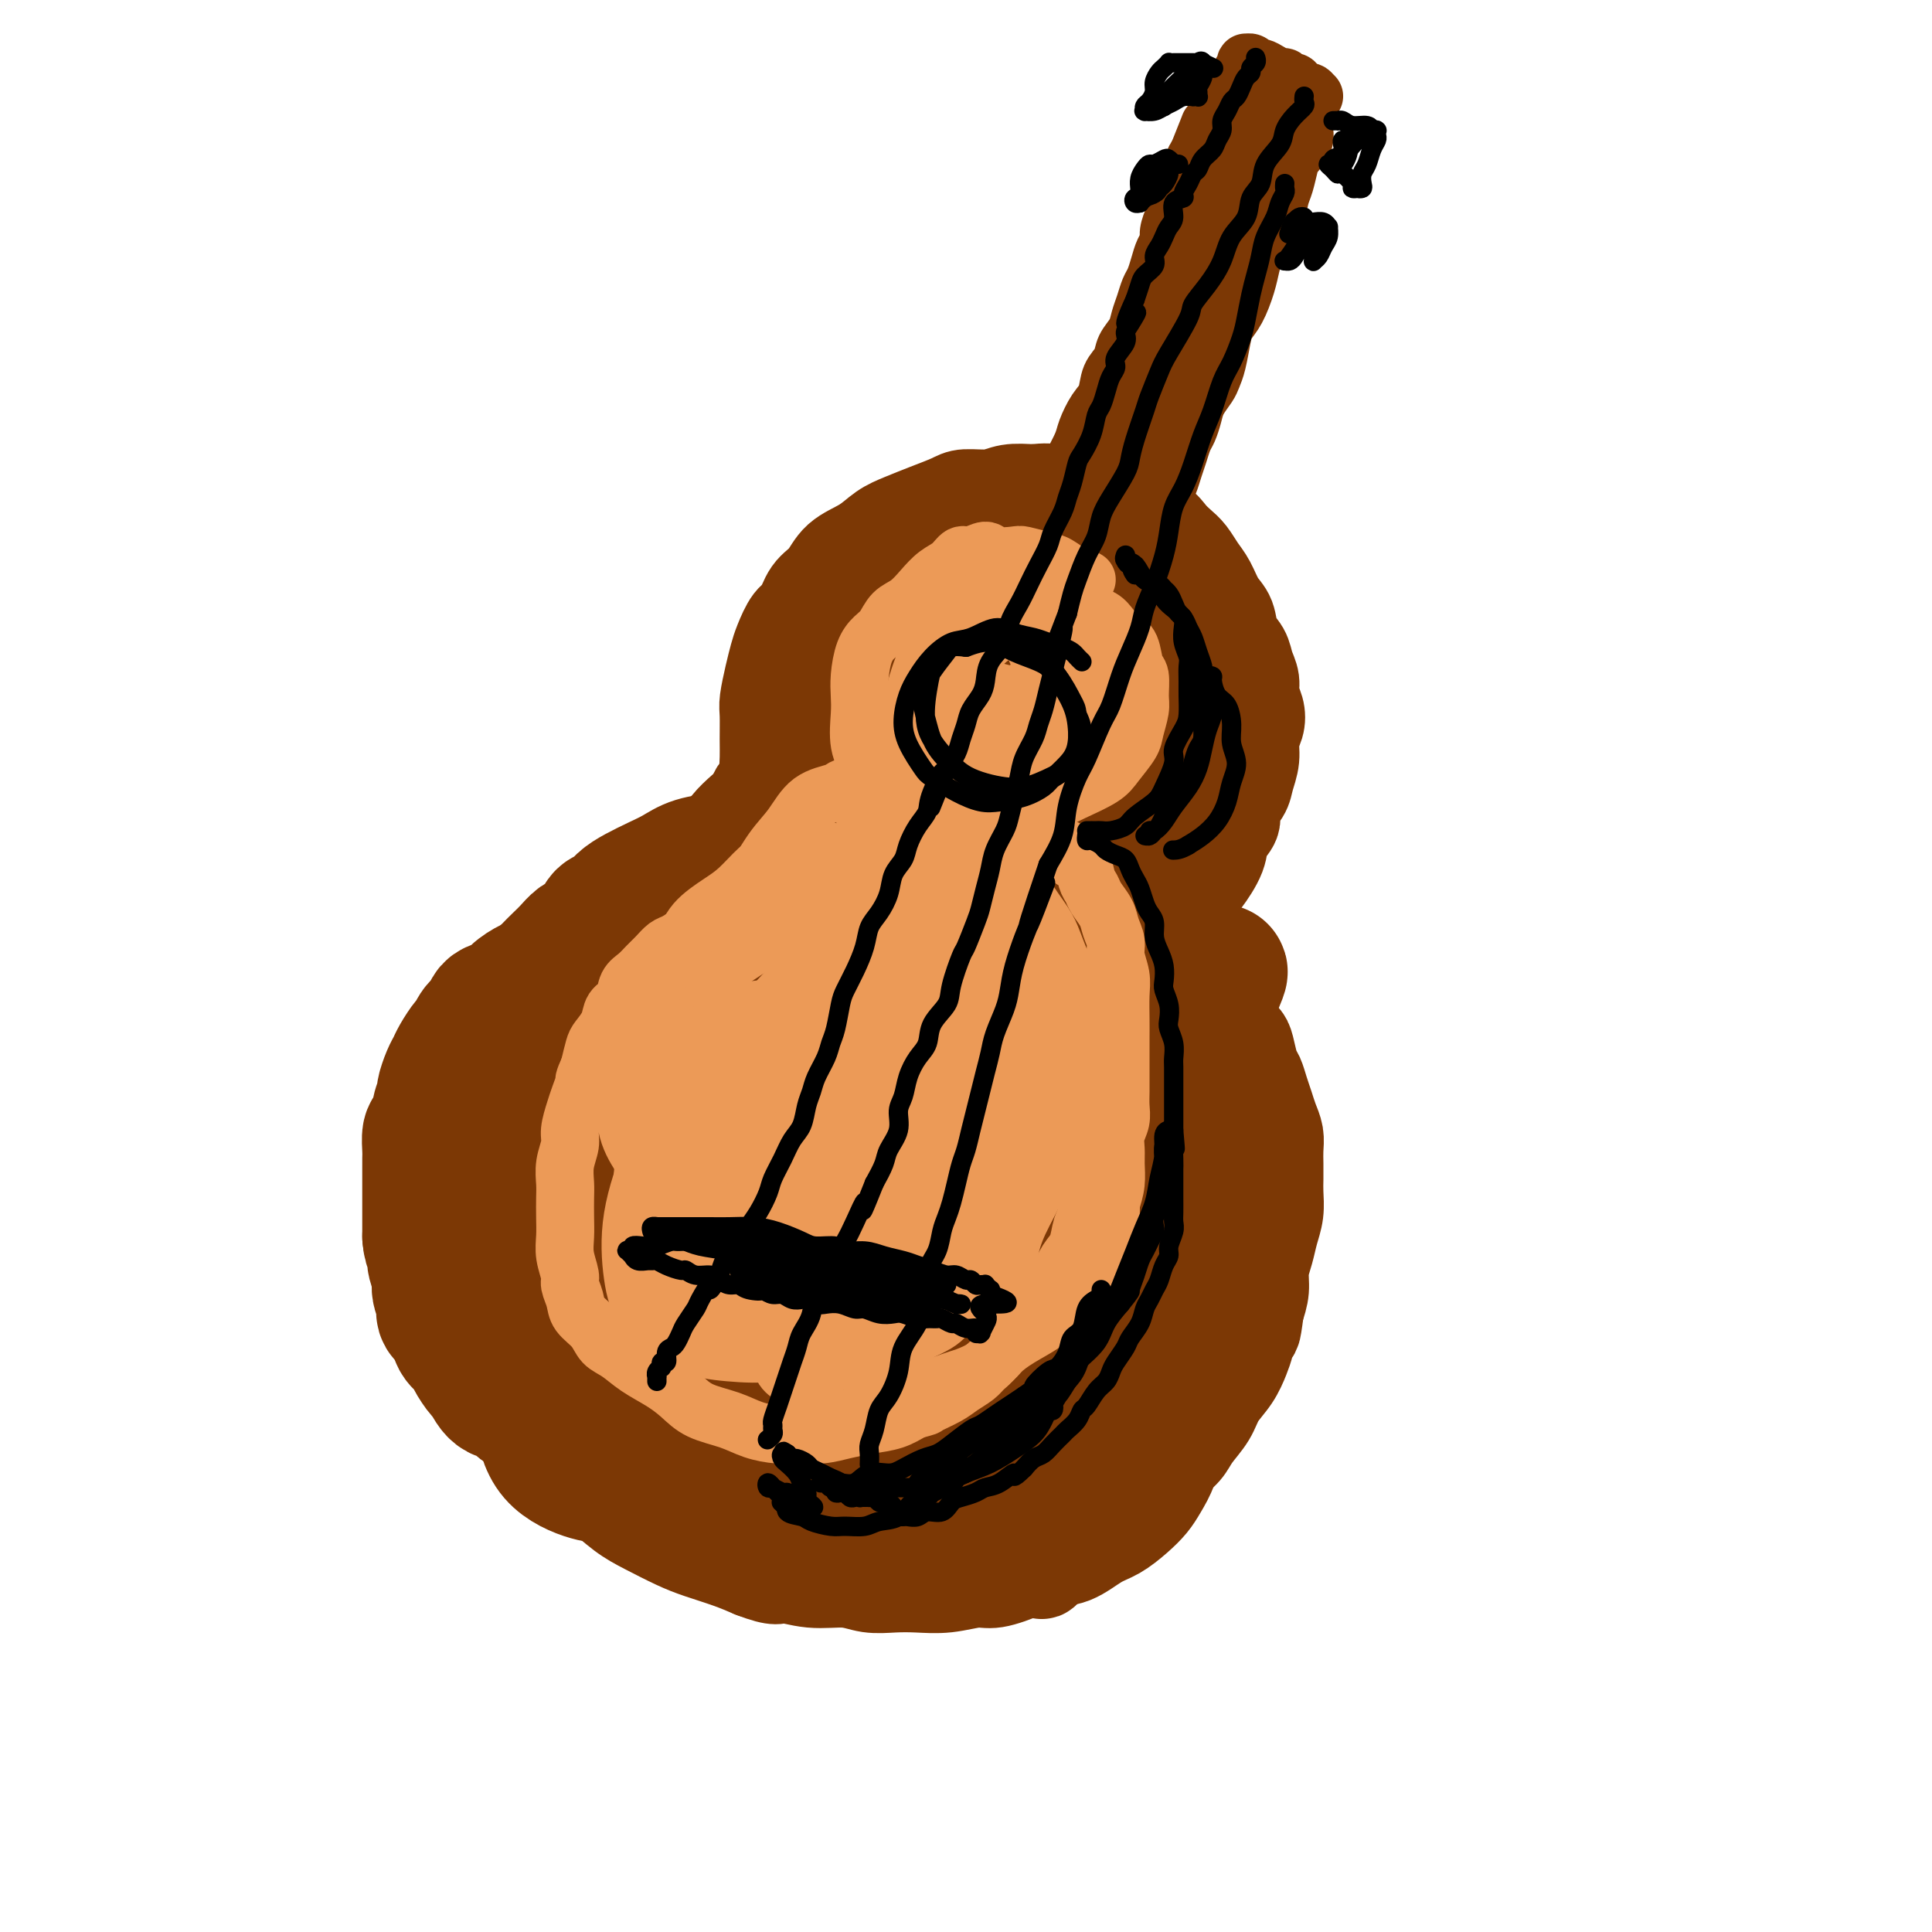 <svg viewBox='0 0 400 400' version='1.1' xmlns='http://www.w3.org/2000/svg' xmlns:xlink='http://www.w3.org/1999/xlink'><g fill='none' stroke='#7C3805' stroke-width='20' stroke-linecap='round' stroke-linejoin='round'><path d='M163,176c-0.032,0.064 -0.064,0.127 0,0c0.064,-0.127 0.225,-0.445 0,-1c-0.225,-0.555 -0.835,-1.348 -1,-2c-0.165,-0.652 0.113,-1.164 0,-2c-0.113,-0.836 -0.619,-1.996 -1,-3c-0.381,-1.004 -0.638,-1.851 -1,-3c-0.362,-1.149 -0.830,-2.598 -1,-4c-0.170,-1.402 -0.043,-2.755 0,-4c0.043,-1.245 0.001,-2.381 0,-4c-0.001,-1.619 0.041,-3.720 0,-5c-0.041,-1.280 -0.163,-1.740 0,-3c0.163,-1.260 0.610,-3.319 1,-5c0.390,-1.681 0.722,-2.985 1,-4c0.278,-1.015 0.501,-1.740 1,-3c0.499,-1.260 1.276,-3.054 2,-4c0.724,-0.946 1.397,-1.043 2,-2c0.603,-0.957 1.137,-2.774 2,-4c0.863,-1.226 2.057,-1.861 3,-3c0.943,-1.139 1.636,-2.780 3,-4c1.364,-1.220 3.398,-2.018 5,-3c1.602,-0.982 2.772,-2.148 4,-3c1.228,-0.852 2.513,-1.390 4,-2c1.487,-0.610 3.176,-1.291 5,-2c1.824,-0.709 3.781,-1.444 5,-2c1.219,-0.556 1.698,-0.933 3,-1c1.302,-0.067 3.428,0.174 5,0c1.572,-0.174 2.592,-0.764 4,-1c1.408,-0.236 3.204,-0.118 5,0'/><path d='M214,102c5.068,-0.692 4.239,0.578 5,1c0.761,0.422 3.114,-0.004 5,0c1.886,0.004 3.306,0.438 5,1c1.694,0.562 3.661,1.253 5,2c1.339,0.747 2.049,1.550 3,2c0.951,0.450 2.141,0.546 3,1c0.859,0.454 1.385,1.264 2,2c0.615,0.736 1.319,1.397 2,2c0.681,0.603 1.338,1.146 2,2c0.662,0.854 1.328,2.017 2,3c0.672,0.983 1.350,1.785 2,3c0.650,1.215 1.273,2.842 2,4c0.727,1.158 1.558,1.846 2,3c0.442,1.154 0.496,2.773 1,4c0.504,1.227 1.459,2.061 2,3c0.541,0.939 0.668,1.984 1,3c0.332,1.016 0.870,2.004 1,3c0.130,0.996 -0.146,2.002 0,3c0.146,0.998 0.715,1.989 1,3c0.285,1.011 0.285,2.041 0,3c-0.285,0.959 -0.855,1.845 -1,3c-0.145,1.155 0.135,2.577 0,4c-0.135,1.423 -0.684,2.845 -1,4c-0.316,1.155 -0.397,2.043 -1,3c-0.603,0.957 -1.726,1.982 -2,3c-0.274,1.018 0.303,2.027 0,3c-0.303,0.973 -1.484,1.910 -2,3c-0.516,1.090 -0.365,2.333 -1,4c-0.635,1.667 -2.056,3.756 -3,5c-0.944,1.244 -1.413,1.641 -2,3c-0.587,1.359 -1.294,3.679 -2,6'/><path d='M245,191c-2.400,5.511 -1.400,2.289 -1,1c0.400,-1.289 0.200,-0.644 0,0'/><path d='M162,157c0.001,-0.003 0.001,-0.006 0,0c-0.001,0.006 -0.004,0.023 0,0c0.004,-0.023 0.016,-0.084 0,0c-0.016,0.084 -0.060,0.314 0,1c0.060,0.686 0.224,1.829 0,3c-0.224,1.171 -0.837,2.371 -1,4c-0.163,1.629 0.125,3.686 0,5c-0.125,1.314 -0.664,1.884 -1,3c-0.336,1.116 -0.471,2.778 -1,4c-0.529,1.222 -1.454,2.003 -2,3c-0.546,0.997 -0.712,2.209 -1,3c-0.288,0.791 -0.696,1.160 -1,2c-0.304,0.840 -0.504,2.149 -1,3c-0.496,0.851 -1.287,1.243 -2,2c-0.713,0.757 -1.346,1.878 -2,3c-0.654,1.122 -1.327,2.244 -2,3c-0.673,0.756 -1.345,1.146 -2,2c-0.655,0.854 -1.292,2.172 -2,3c-0.708,0.828 -1.488,1.167 -2,2c-0.512,0.833 -0.756,2.162 -1,3c-0.244,0.838 -0.487,1.186 -1,2c-0.513,0.814 -1.295,2.095 -2,3c-0.705,0.905 -1.332,1.435 -2,2c-0.668,0.565 -1.377,1.166 -2,2c-0.623,0.834 -1.160,1.900 -2,3c-0.840,1.100 -1.983,2.233 -3,3c-1.017,0.767 -1.908,1.167 -3,2c-1.092,0.833 -2.386,2.100 -3,3c-0.614,0.900 -0.550,1.435 -1,2c-0.450,0.565 -1.414,1.162 -2,2c-0.586,0.838 -0.793,1.919 -1,3'/><path d='M119,233c-5.654,7.092 -2.287,2.323 -1,1c1.287,-1.323 0.496,0.799 0,2c-0.496,1.201 -0.695,1.479 -1,2c-0.305,0.521 -0.714,1.283 -1,2c-0.286,0.717 -0.447,1.389 -1,2c-0.553,0.611 -1.496,1.159 -2,2c-0.504,0.841 -0.569,1.973 -1,3c-0.431,1.027 -1.230,1.948 -2,3c-0.770,1.052 -1.512,2.234 -2,3c-0.488,0.766 -0.723,1.117 -1,2c-0.277,0.883 -0.596,2.298 -1,4c-0.404,1.702 -0.893,3.690 -1,5c-0.107,1.310 0.167,1.942 0,3c-0.167,1.058 -0.774,2.541 -1,4c-0.226,1.459 -0.072,2.894 0,4c0.072,1.106 0.063,1.884 0,3c-0.063,1.116 -0.179,2.570 0,4c0.179,1.430 0.655,2.837 1,4c0.345,1.163 0.560,2.081 1,3c0.440,0.919 1.104,1.840 2,3c0.896,1.160 2.023,2.560 3,4c0.977,1.440 1.804,2.920 3,4c1.196,1.080 2.761,1.758 4,3c1.239,1.242 2.151,3.046 3,4c0.849,0.954 1.635,1.056 3,2c1.365,0.944 3.309,2.728 5,4c1.691,1.272 3.130,2.031 5,3c1.870,0.969 4.171,2.146 6,3c1.829,0.854 3.185,1.384 5,2c1.815,0.616 4.090,1.319 6,2c1.910,0.681 3.455,1.341 5,2'/><path d='M156,325c5.268,2.018 4.940,1.063 6,1c1.060,-0.063 3.510,0.768 6,1c2.490,0.232 5.020,-0.133 7,0c1.980,0.133 3.408,0.763 5,1c1.592,0.237 3.347,0.079 5,0c1.653,-0.079 3.204,-0.079 5,0c1.796,0.079 3.837,0.238 6,0c2.163,-0.238 4.447,-0.874 6,-1c1.553,-0.126 2.376,0.258 4,0c1.624,-0.258 4.051,-1.156 6,-2c1.949,-0.844 3.421,-1.632 5,-2c1.579,-0.368 3.266,-0.314 5,-1c1.734,-0.686 3.514,-2.111 5,-3c1.486,-0.889 2.678,-1.241 4,-2c1.322,-0.759 2.773,-1.924 4,-3c1.227,-1.076 2.229,-2.061 3,-3c0.771,-0.939 1.309,-1.830 2,-3c0.691,-1.170 1.534,-2.618 2,-4c0.466,-1.382 0.555,-2.698 1,-4c0.445,-1.302 1.247,-2.591 2,-4c0.753,-1.409 1.455,-2.938 2,-4c0.545,-1.062 0.931,-1.658 1,-3c0.069,-1.342 -0.178,-3.431 0,-5c0.178,-1.569 0.781,-2.618 1,-4c0.219,-1.382 0.055,-3.096 0,-5c-0.055,-1.904 0.000,-4.000 0,-6c-0.000,-2.000 -0.055,-3.906 0,-6c0.055,-2.094 0.221,-4.376 0,-6c-0.221,-1.624 -0.829,-2.591 -1,-4c-0.171,-1.409 0.094,-3.260 0,-5c-0.094,-1.740 -0.547,-3.370 -1,-5'/><path d='M247,243c-0.091,-7.996 0.183,-4.987 0,-5c-0.183,-0.013 -0.822,-3.047 -1,-5c-0.178,-1.953 0.104,-2.825 0,-4c-0.104,-1.175 -0.594,-2.652 -1,-4c-0.406,-1.348 -0.727,-2.566 -1,-4c-0.273,-1.434 -0.497,-3.082 -1,-5c-0.503,-1.918 -1.286,-4.104 -2,-6c-0.714,-1.896 -1.361,-3.501 -2,-5c-0.639,-1.499 -1.271,-2.892 -2,-4c-0.729,-1.108 -1.554,-1.929 -2,-3c-0.446,-1.071 -0.511,-2.390 -1,-3c-0.489,-0.610 -1.401,-0.510 -2,-1c-0.599,-0.490 -0.885,-1.568 -1,-2c-0.115,-0.432 -0.057,-0.216 0,0'/><path d='M159,164c-0.032,0.114 -0.064,0.229 0,0c0.064,-0.229 0.225,-0.801 0,-1c-0.225,-0.199 -0.836,-0.024 -1,0c-0.164,0.024 0.118,-0.104 0,0c-0.118,0.104 -0.636,0.439 -1,1c-0.364,0.561 -0.576,1.347 -1,2c-0.424,0.653 -1.062,1.174 -2,2c-0.938,0.826 -2.176,1.959 -3,3c-0.824,1.041 -1.234,1.992 -2,3c-0.766,1.008 -1.888,2.072 -3,3c-1.112,0.928 -2.214,1.718 -3,3c-0.786,1.282 -1.257,3.056 -2,4c-0.743,0.944 -1.759,1.057 -3,2c-1.241,0.943 -2.708,2.717 -4,4c-1.292,1.283 -2.408,2.076 -4,3c-1.592,0.924 -3.658,1.981 -5,3c-1.342,1.019 -1.958,2.001 -3,3c-1.042,0.999 -2.509,2.014 -4,3c-1.491,0.986 -3.004,1.942 -4,3c-0.996,1.058 -1.474,2.217 -2,3c-0.526,0.783 -1.100,1.191 -2,2c-0.900,0.809 -2.127,2.020 -3,3c-0.873,0.980 -1.392,1.731 -2,3c-0.608,1.269 -1.303,3.057 -2,4c-0.697,0.943 -1.395,1.043 -2,2c-0.605,0.957 -1.118,2.773 -2,4c-0.882,1.227 -2.134,1.865 -3,3c-0.866,1.135 -1.345,2.768 -2,4c-0.655,1.232 -1.484,2.062 -2,3c-0.516,0.938 -0.719,1.982 -1,3c-0.281,1.018 -0.641,2.009 -1,3'/><path d='M90,242c-3.937,6.278 -1.779,3.473 -1,3c0.779,-0.473 0.179,1.385 0,3c-0.179,1.615 0.064,2.986 0,4c-0.064,1.014 -0.434,1.672 0,3c0.434,1.328 1.674,3.327 2,5c0.326,1.673 -0.260,3.019 0,4c0.260,0.981 1.367,1.598 2,3c0.633,1.402 0.791,3.590 1,5c0.209,1.410 0.467,2.044 1,3c0.533,0.956 1.340,2.235 2,3c0.660,0.765 1.173,1.016 2,2c0.827,0.984 1.967,2.702 3,4c1.033,1.298 1.959,2.177 3,3c1.041,0.823 2.197,1.592 4,3c1.803,1.408 4.255,3.456 7,5c2.745,1.544 5.784,2.584 7,3c1.216,0.416 0.608,0.208 0,0'/><path d='M240,186c0.023,-0.485 0.047,-0.969 0,-1c-0.047,-0.031 -0.164,0.392 0,1c0.164,0.608 0.610,1.401 1,2c0.390,0.599 0.723,1.002 1,2c0.277,0.998 0.497,2.589 1,4c0.503,1.411 1.290,2.642 2,4c0.710,1.358 1.345,2.843 2,4c0.655,1.157 1.331,1.987 2,3c0.669,1.013 1.331,2.209 2,3c0.669,0.791 1.345,1.178 2,2c0.655,0.822 1.289,2.078 2,3c0.711,0.922 1.500,1.510 2,2c0.500,0.490 0.711,0.883 1,2c0.289,1.117 0.654,2.960 1,4c0.346,1.040 0.671,1.279 1,2c0.329,0.721 0.663,1.925 1,3c0.337,1.075 0.679,2.020 1,3c0.321,0.980 0.622,1.995 1,3c0.378,1.005 0.833,2.001 1,3c0.167,0.999 0.046,2.003 0,3c-0.046,0.997 -0.015,1.988 0,3c0.015,1.012 0.015,2.045 0,3c-0.015,0.955 -0.047,1.833 0,3c0.047,1.167 0.171,2.622 0,4c-0.171,1.378 -0.637,2.679 -1,4c-0.363,1.321 -0.623,2.663 -1,4c-0.377,1.337 -0.871,2.668 -1,4c-0.129,1.332 0.106,2.666 0,4c-0.106,1.334 -0.553,2.667 -1,4'/><path d='M260,271c-0.795,6.328 -0.783,4.149 -1,4c-0.217,-0.149 -0.662,1.733 -1,3c-0.338,1.267 -0.570,1.917 -1,3c-0.430,1.083 -1.059,2.597 -2,4c-0.941,1.403 -2.194,2.695 -3,4c-0.806,1.305 -1.163,2.622 -2,4c-0.837,1.378 -2.152,2.816 -3,4c-0.848,1.184 -1.228,2.112 -2,3c-0.772,0.888 -1.937,1.734 -3,3c-1.063,1.266 -2.025,2.952 -3,4c-0.975,1.048 -1.965,1.457 -3,2c-1.035,0.543 -2.116,1.219 -3,2c-0.884,0.781 -1.573,1.668 -2,2c-0.427,0.332 -0.593,0.111 -1,0c-0.407,-0.111 -1.056,-0.110 -1,0c0.056,0.110 0.815,0.331 1,0c0.185,-0.331 -0.204,-1.212 0,-2c0.204,-0.788 1.002,-1.481 2,-3c0.998,-1.519 2.196,-3.862 3,-6c0.804,-2.138 1.214,-4.072 2,-7c0.786,-2.928 1.948,-6.852 3,-10c1.052,-3.148 1.992,-5.520 3,-8c1.008,-2.480 2.083,-5.067 3,-7c0.917,-1.933 1.676,-3.212 2,-4c0.324,-0.788 0.213,-1.086 0,-1c-0.213,0.086 -0.526,0.557 -1,2c-0.474,1.443 -1.108,3.859 -2,6c-0.892,2.141 -2.043,4.007 -4,7c-1.957,2.993 -4.719,7.114 -7,11c-2.281,3.886 -4.080,7.539 -6,11c-1.920,3.461 -3.960,6.731 -6,10'/><path d='M222,312c-4.813,8.710 -3.844,7.486 -4,8c-0.156,0.514 -1.436,2.766 -2,4c-0.564,1.234 -0.411,1.449 0,1c0.411,-0.449 1.081,-1.561 2,-3c0.919,-1.439 2.087,-3.206 4,-6c1.913,-2.794 4.572,-6.616 7,-11c2.428,-4.384 4.626,-9.328 7,-14c2.374,-4.672 4.923,-9.070 7,-13c2.077,-3.930 3.682,-7.391 5,-10c1.318,-2.609 2.350,-4.364 3,-6c0.650,-1.636 0.920,-3.151 1,-4c0.080,-0.849 -0.028,-1.030 -1,0c-0.972,1.030 -2.807,3.271 -5,6c-2.193,2.729 -4.745,5.946 -8,10c-3.255,4.054 -7.212,8.946 -11,14c-3.788,5.054 -7.406,10.272 -10,14c-2.594,3.728 -4.163,5.968 -6,9c-1.837,3.032 -3.941,6.857 -5,9c-1.059,2.143 -1.072,2.605 -1,3c0.072,0.395 0.231,0.723 1,0c0.769,-0.723 2.150,-2.496 4,-5c1.850,-2.504 4.171,-5.739 7,-10c2.829,-4.261 6.167,-9.548 10,-16c3.833,-6.452 8.161,-14.068 11,-19c2.839,-4.932 4.189,-7.181 6,-10c1.811,-2.819 4.083,-6.209 5,-8c0.917,-1.791 0.478,-1.982 -1,-1c-1.478,0.982 -3.994,3.138 -5,4c-1.006,0.862 -0.503,0.431 0,0'/></g>
<g fill='none' stroke='#7C3805' stroke-width='28' stroke-linecap='round' stroke-linejoin='round'><path d='M191,179c-0.258,-0.745 -0.515,-1.490 -1,-2c-0.485,-0.510 -1.197,-0.786 -2,-1c-0.803,-0.214 -1.697,-0.367 -3,0c-1.303,0.367 -3.015,1.252 -5,3c-1.985,1.748 -4.244,4.357 -6,7c-1.756,2.643 -3.008,5.319 -5,9c-1.992,3.681 -4.725,8.368 -7,13c-2.275,4.632 -4.092,9.210 -6,13c-1.908,3.790 -3.907,6.792 -5,9c-1.093,2.208 -1.279,3.620 -1,5c0.279,1.380 1.024,2.727 2,3c0.976,0.273 2.183,-0.528 5,-3c2.817,-2.472 7.244,-6.615 11,-10c3.756,-3.385 6.842,-6.010 12,-12c5.158,-5.990 12.389,-15.344 17,-22c4.611,-6.656 6.604,-10.615 9,-16c2.396,-5.385 5.196,-12.198 7,-18c1.804,-5.802 2.612,-10.595 3,-15c0.388,-4.405 0.358,-8.424 0,-11c-0.358,-2.576 -1.042,-3.710 -2,-5c-0.958,-1.290 -2.189,-2.734 -4,-3c-1.811,-0.266 -4.204,0.648 -6,2c-1.796,1.352 -2.997,3.143 -5,6c-2.003,2.857 -4.807,6.780 -7,11c-2.193,4.220 -3.774,8.737 -5,13c-1.226,4.263 -2.096,8.273 -2,12c0.096,3.727 1.158,7.173 2,9c0.842,1.827 1.463,2.036 3,2c1.537,-0.036 3.991,-0.317 6,-1c2.009,-0.683 3.574,-1.766 6,-4c2.426,-2.234 5.713,-5.617 9,-9'/><path d='M211,164c3.278,-3.685 3.973,-6.399 5,-10c1.027,-3.601 2.386,-8.091 3,-12c0.614,-3.909 0.484,-7.237 0,-10c-0.484,-2.763 -1.320,-4.960 -3,-7c-1.680,-2.040 -4.202,-3.923 -6,-5c-1.798,-1.077 -2.870,-1.348 -5,-1c-2.130,0.348 -5.318,1.316 -8,3c-2.682,1.684 -4.859,4.083 -7,7c-2.141,2.917 -4.247,6.351 -6,9c-1.753,2.649 -3.153,4.511 -4,7c-0.847,2.489 -1.142,5.603 -1,8c0.142,2.397 0.720,4.078 2,6c1.280,1.922 3.262,4.086 6,5c2.738,0.914 6.230,0.578 9,0c2.770,-0.578 4.817,-1.399 8,-3c3.183,-1.601 7.503,-3.982 10,-6c2.497,-2.018 3.172,-3.672 4,-6c0.828,-2.328 1.811,-5.330 2,-8c0.189,-2.670 -0.416,-5.010 -2,-7c-1.584,-1.990 -4.149,-3.632 -6,-5c-1.851,-1.368 -2.989,-2.462 -5,-3c-2.011,-0.538 -4.894,-0.519 -8,0c-3.106,0.519 -6.435,1.537 -9,3c-2.565,1.463 -4.365,3.372 -6,5c-1.635,1.628 -3.103,2.976 -4,6c-0.897,3.024 -1.222,7.724 -1,11c0.222,3.276 0.990,5.126 3,7c2.010,1.874 5.260,3.770 8,5c2.740,1.230 4.968,1.793 8,2c3.032,0.207 6.866,0.059 10,-1c3.134,-1.059 5.567,-3.030 8,-5'/><path d='M216,159c3.700,-2.155 3.949,-4.542 5,-7c1.051,-2.458 2.905,-4.987 4,-8c1.095,-3.013 1.431,-6.509 2,-9c0.569,-2.491 1.369,-3.977 2,-6c0.631,-2.023 1.092,-4.582 2,-6c0.908,-1.418 2.265,-1.696 3,-2c0.735,-0.304 0.850,-0.633 2,0c1.150,0.633 3.335,2.230 5,4c1.665,1.770 2.809,3.713 4,6c1.191,2.287 2.429,4.918 3,8c0.571,3.082 0.476,6.613 0,10c-0.476,3.387 -1.334,6.628 -2,10c-0.666,3.372 -1.139,6.876 -2,10c-0.861,3.124 -2.111,5.868 -3,9c-0.889,3.132 -1.418,6.651 -2,9c-0.582,2.349 -1.218,3.528 -2,5c-0.782,1.472 -1.712,3.237 -2,4c-0.288,0.763 0.065,0.522 0,0c-0.065,-0.522 -0.547,-1.327 -1,-3c-0.453,-1.673 -0.877,-4.215 -1,-7c-0.123,-2.785 0.054,-5.815 0,-9c-0.054,-3.185 -0.340,-6.527 0,-10c0.340,-3.473 1.306,-7.077 2,-10c0.694,-2.923 1.114,-5.164 2,-7c0.886,-1.836 2.236,-3.266 3,-4c0.764,-0.734 0.942,-0.773 1,0c0.058,0.773 -0.004,2.359 0,5c0.004,2.641 0.073,6.337 -1,11c-1.073,4.663 -3.289,10.294 -5,15c-1.711,4.706 -2.917,8.487 -5,13c-2.083,4.513 -5.041,9.756 -8,15'/><path d='M222,205c-4.128,8.887 -5.449,9.604 -7,12c-1.551,2.396 -3.333,6.469 -4,9c-0.667,2.531 -0.218,3.519 0,4c0.218,0.481 0.205,0.455 1,0c0.795,-0.455 2.397,-1.338 4,-3c1.603,-1.662 3.208,-4.101 5,-8c1.792,-3.899 3.770,-9.257 6,-14c2.230,-4.743 4.713,-8.870 6,-12c1.287,-3.130 1.378,-5.261 2,-7c0.622,-1.739 1.774,-3.084 2,-4c0.226,-0.916 -0.474,-1.404 -1,-1c-0.526,0.404 -0.878,1.698 -2,4c-1.122,2.302 -3.014,5.611 -5,10c-1.986,4.389 -4.066,9.858 -6,15c-1.934,5.142 -3.723,9.956 -6,15c-2.277,5.044 -5.042,10.316 -7,16c-1.958,5.684 -3.108,11.780 -4,16c-0.892,4.220 -1.527,6.564 -2,10c-0.473,3.436 -0.786,7.963 -1,11c-0.214,3.037 -0.331,4.585 0,6c0.331,1.415 1.110,2.696 2,3c0.890,0.304 1.892,-0.371 3,-2c1.108,-1.629 2.322,-4.213 4,-7c1.678,-2.787 3.821,-5.778 6,-10c2.179,-4.222 4.394,-9.676 7,-15c2.606,-5.324 5.601,-10.519 8,-15c2.399,-4.481 4.201,-8.248 6,-12c1.799,-3.752 3.596,-7.490 5,-10c1.404,-2.510 2.417,-3.791 3,-5c0.583,-1.209 0.738,-2.345 1,-3c0.262,-0.655 0.631,-0.827 1,-1'/><path d='M249,207c6.903,-12.123 2.161,-2.429 0,3c-2.161,5.429 -1.741,6.593 -2,9c-0.259,2.407 -1.198,6.058 -2,10c-0.802,3.942 -1.466,8.176 -2,12c-0.534,3.824 -0.936,7.238 -2,11c-1.064,3.762 -2.790,7.873 -4,12c-1.210,4.127 -1.905,8.272 -3,12c-1.095,3.728 -2.588,7.039 -4,10c-1.412,2.961 -2.741,5.572 -4,8c-1.259,2.428 -2.448,4.674 -4,7c-1.552,2.326 -3.467,4.733 -5,6c-1.533,1.267 -2.684,1.393 -4,2c-1.316,0.607 -2.798,1.693 -4,2c-1.202,0.307 -2.126,-0.166 -3,0c-0.874,0.166 -1.699,0.970 -3,1c-1.301,0.030 -3.079,-0.714 -4,-1c-0.921,-0.286 -0.984,-0.114 -2,0c-1.016,0.114 -2.986,0.170 -4,0c-1.014,-0.170 -1.072,-0.567 -2,-1c-0.928,-0.433 -2.726,-0.902 -4,-1c-1.274,-0.098 -2.025,0.175 -3,0c-0.975,-0.175 -2.175,-0.800 -3,-1c-0.825,-0.200 -1.275,0.023 -2,0c-0.725,-0.023 -1.724,-0.294 -2,-1c-0.276,-0.706 0.170,-1.849 0,-3c-0.170,-1.151 -0.955,-2.311 -1,-4c-0.045,-1.689 0.651,-3.908 1,-6c0.349,-2.092 0.351,-4.055 1,-7c0.649,-2.945 1.944,-6.870 3,-11c1.056,-4.130 1.873,-8.466 3,-13c1.127,-4.534 2.563,-9.267 4,-14'/><path d='M188,249c2.493,-8.728 3.725,-11.549 5,-16c1.275,-4.451 2.594,-10.533 4,-16c1.406,-5.467 2.898,-10.320 4,-14c1.102,-3.680 1.813,-6.187 3,-9c1.187,-2.813 2.849,-5.932 4,-8c1.151,-2.068 1.791,-3.083 2,-4c0.209,-0.917 -0.014,-1.734 0,-2c0.014,-0.266 0.263,0.020 0,1c-0.263,0.980 -1.038,2.655 -2,5c-0.962,2.345 -2.111,5.361 -3,9c-0.889,3.639 -1.520,7.900 -3,13c-1.480,5.100 -3.810,11.038 -6,17c-2.190,5.962 -4.240,11.949 -6,17c-1.760,5.051 -3.231,9.165 -5,15c-1.769,5.835 -3.836,13.389 -5,18c-1.164,4.611 -1.425,6.279 -2,9c-0.575,2.721 -1.465,6.496 -2,9c-0.535,2.504 -0.713,3.739 -1,5c-0.287,1.261 -0.681,2.549 -1,3c-0.319,0.451 -0.564,0.065 -1,0c-0.436,-0.065 -1.063,0.191 -2,0c-0.937,-0.191 -2.183,-0.828 -3,-1c-0.817,-0.172 -1.205,0.121 -2,0c-0.795,-0.121 -1.998,-0.657 -3,-1c-1.002,-0.343 -1.802,-0.494 -3,-1c-1.198,-0.506 -2.795,-1.369 -4,-2c-1.205,-0.631 -2.019,-1.031 -3,-2c-0.981,-0.969 -2.129,-2.507 -3,-4c-0.871,-1.493 -1.465,-2.940 -2,-5c-0.535,-2.060 -1.010,-4.731 -1,-8c0.010,-3.269 0.505,-7.134 1,-11'/><path d='M148,266c-0.097,-5.639 0.662,-7.738 2,-11c1.338,-3.262 3.255,-7.689 5,-12c1.745,-4.311 3.319,-8.507 5,-12c1.681,-3.493 3.468,-6.283 5,-9c1.532,-2.717 2.807,-5.361 4,-7c1.193,-1.639 2.303,-2.273 3,-3c0.697,-0.727 0.980,-1.546 1,-2c0.020,-0.454 -0.223,-0.544 -1,0c-0.777,0.544 -2.088,1.722 -3,3c-0.912,1.278 -1.425,2.657 -3,7c-1.575,4.343 -4.212,11.650 -6,17c-1.788,5.350 -2.726,8.744 -4,14c-1.274,5.256 -2.882,12.375 -4,18c-1.118,5.625 -1.745,9.758 -2,14c-0.255,4.242 -0.136,8.594 0,12c0.136,3.406 0.290,5.868 1,8c0.710,2.132 1.977,3.935 3,5c1.023,1.065 1.801,1.393 3,1c1.199,-0.393 2.820,-1.506 4,-3c1.180,-1.494 1.920,-3.369 3,-6c1.080,-2.631 2.502,-6.019 3,-10c0.498,-3.981 0.074,-8.556 0,-13c-0.074,-4.444 0.203,-8.758 0,-14c-0.203,-5.242 -0.887,-11.413 -2,-17c-1.113,-5.587 -2.654,-10.590 -4,-15c-1.346,-4.410 -2.496,-8.226 -4,-11c-1.504,-2.774 -3.362,-4.506 -5,-6c-1.638,-1.494 -3.058,-2.751 -5,-3c-1.942,-0.249 -4.408,0.510 -7,2c-2.592,1.490 -5.312,3.711 -8,7c-2.688,3.289 -5.344,7.644 -8,12'/><path d='M124,232c-3.566,5.635 -4.481,10.222 -6,16c-1.519,5.778 -3.642,12.746 -5,18c-1.358,5.254 -1.950,8.793 -2,13c-0.050,4.207 0.442,9.081 1,13c0.558,3.919 1.182,6.884 3,9c1.818,2.116 4.829,3.382 7,4c2.171,0.618 3.503,0.588 6,0c2.497,-0.588 6.159,-1.733 9,-4c2.841,-2.267 4.861,-5.654 7,-9c2.139,-3.346 4.397,-6.649 6,-10c1.603,-3.351 2.552,-6.751 3,-11c0.448,-4.249 0.396,-9.349 0,-14c-0.396,-4.651 -1.136,-8.854 -2,-13c-0.864,-4.146 -1.851,-8.234 -3,-11c-1.149,-2.766 -2.459,-4.211 -4,-6c-1.541,-1.789 -3.312,-3.922 -5,-5c-1.688,-1.078 -3.293,-1.100 -5,-1c-1.707,0.100 -3.517,0.322 -5,1c-1.483,0.678 -2.640,1.814 -4,4c-1.360,2.186 -2.922,5.424 -4,9c-1.078,3.576 -1.672,7.490 -2,12c-0.328,4.510 -0.391,9.617 0,14c0.391,4.383 1.234,8.041 2,11c0.766,2.959 1.454,5.219 3,7c1.546,1.781 3.951,3.082 6,4c2.049,0.918 3.741,1.454 6,1c2.259,-0.454 5.083,-1.898 7,-3c1.917,-1.102 2.926,-1.862 4,-4c1.074,-2.138 2.212,-5.652 3,-9c0.788,-3.348 1.225,-6.528 1,-10c-0.225,-3.472 -1.113,-7.236 -2,-11'/><path d='M149,247c-0.460,-3.019 -0.610,-5.065 -2,-8c-1.390,-2.935 -4.021,-6.757 -6,-9c-1.979,-2.243 -3.306,-2.907 -5,-4c-1.694,-1.093 -3.754,-2.615 -5,-3c-1.246,-0.385 -1.678,0.368 -3,2c-1.322,1.632 -3.533,4.143 -5,7c-1.467,2.857 -2.191,6.062 -3,10c-0.809,3.938 -1.702,8.611 -2,13c-0.298,4.389 0.001,8.496 1,12c0.999,3.504 2.700,6.407 4,8c1.300,1.593 2.199,1.878 4,2c1.801,0.122 4.502,0.082 7,-1c2.498,-1.082 4.791,-3.205 7,-6c2.209,-2.795 4.333,-6.261 6,-9c1.667,-2.739 2.877,-4.751 4,-8c1.123,-3.249 2.158,-7.735 3,-12c0.842,-4.265 1.491,-8.308 2,-12c0.509,-3.692 0.877,-7.033 1,-10c0.123,-2.967 0.000,-5.558 0,-8c-0.000,-2.442 0.122,-4.733 0,-7c-0.122,-2.267 -0.489,-4.510 -1,-6c-0.511,-1.490 -1.167,-2.227 -2,-3c-0.833,-0.773 -1.844,-1.580 -3,-2c-1.156,-0.420 -2.458,-0.452 -4,0c-1.542,0.452 -3.326,1.388 -5,2c-1.674,0.612 -3.238,0.900 -5,2c-1.762,1.100 -3.721,3.013 -5,4c-1.279,0.987 -1.879,1.048 -3,2c-1.121,0.952 -2.763,2.795 -4,4c-1.237,1.205 -2.068,1.773 -3,3c-0.932,1.227 -1.966,3.114 -3,5'/><path d='M119,215c-3.372,3.577 -2.803,3.521 -3,5c-0.197,1.479 -1.161,4.494 -2,7c-0.839,2.506 -1.554,4.503 -2,7c-0.446,2.497 -0.622,5.495 -1,8c-0.378,2.505 -0.956,4.519 -1,6c-0.044,1.481 0.447,2.431 1,4c0.553,1.569 1.167,3.759 2,5c0.833,1.241 1.886,1.533 3,2c1.114,0.467 2.290,1.108 4,1c1.710,-0.108 3.953,-0.966 6,-2c2.047,-1.034 3.897,-2.243 6,-4c2.103,-1.757 4.459,-4.062 6,-6c1.541,-1.938 2.269,-3.509 4,-6c1.731,-2.491 4.466,-5.901 6,-9c1.534,-3.099 1.867,-5.885 2,-7c0.133,-1.115 0.067,-0.557 0,0'/><path d='M163,179c-0.814,-0.308 -1.629,-0.616 -2,-1c-0.371,-0.384 -0.300,-0.845 -1,-1c-0.700,-0.155 -2.172,-0.005 -3,0c-0.828,0.005 -1.013,-0.136 -2,0c-0.987,0.136 -2.774,0.550 -4,1c-1.226,0.450 -1.889,0.937 -3,2c-1.111,1.063 -2.671,2.702 -4,4c-1.329,1.298 -2.427,2.255 -4,4c-1.573,1.745 -3.619,4.280 -5,6c-1.381,1.720 -2.095,2.626 -3,4c-0.905,1.374 -2.001,3.215 -3,5c-0.999,1.785 -1.901,3.515 -3,5c-1.099,1.485 -2.393,2.724 -3,4c-0.607,1.276 -0.525,2.588 -1,4c-0.475,1.412 -1.505,2.925 -2,4c-0.495,1.075 -0.455,1.713 -1,3c-0.545,1.287 -1.673,3.224 -2,5c-0.327,1.776 0.149,3.390 0,5c-0.149,1.610 -0.922,3.216 -1,5c-0.078,1.784 0.540,3.746 1,5c0.460,1.254 0.762,1.800 1,3c0.238,1.200 0.410,3.054 1,4c0.590,0.946 1.597,0.985 2,1c0.403,0.015 0.201,0.008 0,0'/><path d='M161,192c0.094,-0.330 0.189,-0.660 0,-1c-0.189,-0.340 -0.661,-0.692 -1,-1c-0.339,-0.308 -0.544,-0.574 -1,-1c-0.456,-0.426 -1.164,-1.012 -2,-1c-0.836,0.012 -1.801,0.621 -3,1c-1.199,0.379 -2.631,0.528 -4,1c-1.369,0.472 -2.673,1.267 -4,2c-1.327,0.733 -2.677,1.405 -4,2c-1.323,0.595 -2.619,1.114 -4,2c-1.381,0.886 -2.845,2.138 -4,3c-1.155,0.862 -2.000,1.334 -3,2c-1.000,0.666 -2.155,1.526 -3,2c-0.845,0.474 -1.382,0.563 -2,1c-0.618,0.437 -1.319,1.223 -2,2c-0.681,0.777 -1.342,1.544 -2,2c-0.658,0.456 -1.314,0.601 -2,1c-0.686,0.399 -1.402,1.050 -2,2c-0.598,0.950 -1.076,2.197 -2,3c-0.924,0.803 -2.292,1.163 -3,2c-0.708,0.837 -0.757,2.151 -1,3c-0.243,0.849 -0.681,1.232 -1,2c-0.319,0.768 -0.519,1.920 -1,3c-0.481,1.080 -1.242,2.089 -2,3c-0.758,0.911 -1.513,1.723 -2,3c-0.487,1.277 -0.708,3.017 -1,4c-0.292,0.983 -0.656,1.208 -1,2c-0.344,0.792 -0.667,2.151 -1,3c-0.333,0.849 -0.677,1.186 -1,2c-0.323,0.814 -0.625,2.104 -1,3c-0.375,0.896 -0.821,1.399 -1,2c-0.179,0.601 -0.089,1.301 0,2'/><path d='M100,248c-2.946,6.320 -1.312,3.621 -1,3c0.312,-0.621 -0.697,0.836 -1,2c-0.303,1.164 0.099,2.037 0,3c-0.099,0.963 -0.700,2.018 -1,3c-0.300,0.982 -0.299,1.891 0,3c0.299,1.109 0.897,2.416 1,4c0.103,1.584 -0.287,3.444 0,5c0.287,1.556 1.252,2.809 2,4c0.748,1.191 1.278,2.321 2,3c0.722,0.679 1.635,0.908 2,1c0.365,0.092 0.183,0.046 0,0'/><path d='M152,179c-0.767,-0.000 -1.533,-0.001 -2,0c-0.467,0.001 -0.634,0.002 -1,0c-0.366,-0.002 -0.931,-0.008 -1,0c-0.069,0.008 0.358,0.029 0,0c-0.358,-0.029 -1.502,-0.110 -2,0c-0.498,0.110 -0.350,0.410 -1,1c-0.650,0.590 -2.100,1.470 -3,2c-0.900,0.530 -1.252,0.709 -2,1c-0.748,0.291 -1.891,0.693 -3,1c-1.109,0.307 -2.184,0.519 -3,1c-0.816,0.481 -1.375,1.231 -2,2c-0.625,0.769 -1.318,1.557 -2,2c-0.682,0.443 -1.352,0.541 -2,1c-0.648,0.459 -1.273,1.277 -2,2c-0.727,0.723 -1.557,1.349 -2,2c-0.443,0.651 -0.500,1.325 -1,2c-0.500,0.675 -1.443,1.349 -2,2c-0.557,0.651 -0.726,1.277 -1,2c-0.274,0.723 -0.651,1.542 -1,2c-0.349,0.458 -0.671,0.555 -1,1c-0.329,0.445 -0.665,1.236 -1,2c-0.335,0.764 -0.668,1.499 -1,2c-0.332,0.501 -0.662,0.767 -1,1c-0.338,0.233 -0.682,0.434 -1,1c-0.318,0.566 -0.609,1.499 -1,2c-0.391,0.501 -0.882,0.571 -1,1c-0.118,0.429 0.137,1.217 0,2c-0.137,0.783 -0.666,1.560 -1,2c-0.334,0.440 -0.475,0.541 -1,1c-0.525,0.459 -1.436,1.274 -2,2c-0.564,0.726 -0.782,1.363 -1,2'/><path d='M107,221c-2.893,4.784 -0.625,2.243 0,2c0.625,-0.243 -0.392,1.811 -1,3c-0.608,1.189 -0.808,1.512 -1,2c-0.192,0.488 -0.377,1.142 -1,2c-0.623,0.858 -1.682,1.921 -2,3c-0.318,1.079 0.107,2.176 0,3c-0.107,0.824 -0.747,1.376 -1,2c-0.253,0.624 -0.120,1.321 0,2c0.120,0.679 0.228,1.341 0,2c-0.228,0.659 -0.793,1.314 -1,2c-0.207,0.686 -0.055,1.404 0,2c0.055,0.596 0.015,1.070 0,2c-0.015,0.930 -0.004,2.317 0,3c0.004,0.683 -0.000,0.662 0,1c0.000,0.338 0.004,1.034 0,2c-0.004,0.966 -0.016,2.201 0,3c0.016,0.799 0.060,1.162 0,2c-0.060,0.838 -0.224,2.152 0,3c0.224,0.848 0.837,1.231 1,2c0.163,0.769 -0.123,1.925 0,3c0.123,1.075 0.655,2.068 1,3c0.345,0.932 0.502,1.802 1,3c0.498,1.198 1.337,2.725 2,4c0.663,1.275 1.150,2.297 2,3c0.850,0.703 2.063,1.087 3,2c0.937,0.913 1.600,2.353 2,3c0.400,0.647 0.538,0.499 1,1c0.462,0.501 1.248,1.650 2,2c0.752,0.350 1.472,-0.098 2,0c0.528,0.098 0.865,0.742 1,1c0.135,0.258 0.067,0.129 0,0'/><path d='M130,201c0.420,0.002 0.841,0.003 0,0c-0.841,-0.003 -2.942,-0.012 -4,0c-1.058,0.012 -1.073,0.044 -2,0c-0.927,-0.044 -2.766,-0.164 -4,0c-1.234,0.164 -1.862,0.611 -3,1c-1.138,0.389 -2.785,0.719 -4,1c-1.215,0.281 -1.998,0.512 -3,1c-1.002,0.488 -2.223,1.233 -3,2c-0.777,0.767 -1.112,1.558 -2,2c-0.888,0.442 -2.331,0.536 -3,1c-0.669,0.464 -0.564,1.297 -1,2c-0.436,0.703 -1.412,1.277 -2,2c-0.588,0.723 -0.787,1.596 -1,2c-0.213,0.404 -0.439,0.340 -1,1c-0.561,0.660 -1.456,2.045 -2,3c-0.544,0.955 -0.738,1.481 -1,2c-0.262,0.519 -0.591,1.031 -1,2c-0.409,0.969 -0.897,2.396 -1,3c-0.103,0.604 0.179,0.383 0,1c-0.179,0.617 -0.818,2.070 -1,3c-0.182,0.930 0.095,1.338 0,2c-0.095,0.662 -0.561,1.580 -1,2c-0.439,0.420 -0.850,0.342 -1,1c-0.150,0.658 -0.040,2.053 0,3c0.040,0.947 0.011,1.446 0,2c-0.011,0.554 -0.003,1.162 0,2c0.003,0.838 0.001,1.904 0,3c-0.001,1.096 -0.000,2.222 0,3c0.000,0.778 0.000,1.210 0,2c-0.000,0.790 -0.000,1.940 0,3c0.000,1.060 0.000,2.030 0,3'/><path d='M89,256c0.244,3.094 0.854,1.830 1,2c0.146,0.170 -0.173,1.775 0,3c0.173,1.225 0.838,2.070 1,3c0.162,0.930 -0.179,1.943 0,3c0.179,1.057 0.878,2.156 1,3c0.122,0.844 -0.333,1.432 0,2c0.333,0.568 1.455,1.116 2,2c0.545,0.884 0.513,2.105 1,3c0.487,0.895 1.494,1.466 2,2c0.506,0.534 0.510,1.031 1,2c0.490,0.969 1.467,2.409 2,3c0.533,0.591 0.624,0.332 1,1c0.376,0.668 1.037,2.262 2,3c0.963,0.738 2.229,0.618 3,1c0.771,0.382 1.046,1.265 2,2c0.954,0.735 2.585,1.321 4,2c1.415,0.679 2.614,1.450 4,2c1.386,0.550 2.960,0.879 5,1c2.040,0.121 4.547,0.032 7,0c2.453,-0.032 4.853,-0.009 6,0c1.147,0.009 1.042,0.002 1,0c-0.042,-0.002 -0.021,-0.001 0,0'/><path d='M227,196c0.235,0.039 0.471,0.077 1,0c0.529,-0.077 1.353,-0.271 2,0c0.647,0.271 1.117,1.006 2,2c0.883,0.994 2.179,2.246 3,3c0.821,0.754 1.165,1.009 2,2c0.835,0.991 2.159,2.717 3,4c0.841,1.283 1.199,2.124 2,3c0.801,0.876 2.046,1.786 3,3c0.954,1.214 1.617,2.733 2,4c0.383,1.267 0.484,2.283 1,4c0.516,1.717 1.445,4.135 2,6c0.555,1.865 0.735,3.178 1,5c0.265,1.822 0.617,4.154 1,6c0.383,1.846 0.799,3.207 1,5c0.201,1.793 0.186,4.019 0,6c-0.186,1.981 -0.544,3.716 -1,6c-0.456,2.284 -1.009,5.117 -2,8c-0.991,2.883 -2.421,5.815 -4,9c-1.579,3.185 -3.308,6.624 -4,8c-0.692,1.376 -0.346,0.688 0,0'/><path d='M155,179c-0.026,-0.300 -0.052,-0.599 0,-1c0.052,-0.401 0.182,-0.903 0,-1c-0.182,-0.097 -0.677,0.211 -1,0c-0.323,-0.211 -0.473,-0.940 -1,-1c-0.527,-0.060 -1.431,0.550 -2,1c-0.569,0.450 -0.802,0.739 -2,1c-1.198,0.261 -3.360,0.492 -5,1c-1.640,0.508 -2.757,1.292 -4,2c-1.243,0.708 -2.613,1.341 -4,2c-1.387,0.659 -2.790,1.345 -4,2c-1.210,0.655 -2.225,1.279 -3,2c-0.775,0.721 -1.310,1.540 -2,2c-0.690,0.460 -1.536,0.560 -2,1c-0.464,0.440 -0.547,1.220 -1,2c-0.453,0.780 -1.276,1.560 -2,2c-0.724,0.440 -1.348,0.541 -2,1c-0.652,0.459 -1.330,1.277 -2,2c-0.670,0.723 -1.331,1.353 -2,2c-0.669,0.647 -1.345,1.313 -2,2c-0.655,0.687 -1.289,1.394 -2,2c-0.711,0.606 -1.500,1.109 -2,2c-0.500,0.891 -0.712,2.170 -1,3c-0.288,0.830 -0.652,1.213 -1,2c-0.348,0.787 -0.679,1.979 -1,3c-0.321,1.021 -0.632,1.872 -1,3c-0.368,1.128 -0.792,2.534 -1,4c-0.208,1.466 -0.200,2.991 0,5c0.200,2.009 0.592,4.502 1,7c0.408,2.498 0.831,4.999 1,6c0.169,1.001 0.085,0.500 0,0'/></g>
<g fill='none' stroke='#7C3805' stroke-width='12' stroke-linecap='round' stroke-linejoin='round'><path d='M220,101c-0.431,-0.145 -0.863,-0.290 -1,0c-0.137,0.290 0.019,1.013 0,1c-0.019,-0.013 -0.213,-0.764 0,-1c0.213,-0.236 0.835,0.043 1,0c0.165,-0.043 -0.125,-0.408 0,-1c0.125,-0.592 0.666,-1.411 1,-2c0.334,-0.589 0.461,-0.946 1,-2c0.539,-1.054 1.491,-2.803 2,-4c0.509,-1.197 0.574,-1.843 1,-3c0.426,-1.157 1.212,-2.827 2,-4c0.788,-1.173 1.577,-1.850 2,-3c0.423,-1.150 0.481,-2.772 1,-4c0.519,-1.228 1.501,-2.061 2,-3c0.499,-0.939 0.515,-1.985 1,-3c0.485,-1.015 1.439,-2.000 2,-3c0.561,-1.000 0.728,-2.014 1,-3c0.272,-0.986 0.650,-1.944 1,-3c0.350,-1.056 0.672,-2.208 1,-3c0.328,-0.792 0.661,-1.222 1,-2c0.339,-0.778 0.682,-1.903 1,-3c0.318,-1.097 0.610,-2.167 1,-3c0.390,-0.833 0.878,-1.430 1,-2c0.122,-0.570 -0.121,-1.112 0,-2c0.121,-0.888 0.606,-2.121 1,-3c0.394,-0.879 0.698,-1.404 1,-2c0.302,-0.596 0.602,-1.262 1,-2c0.398,-0.738 0.894,-1.549 1,-2c0.106,-0.451 -0.178,-0.544 0,-1c0.178,-0.456 0.817,-1.277 1,-2c0.183,-0.723 -0.091,-1.350 0,-2c0.091,-0.650 0.545,-1.325 1,-2'/><path d='M248,32c4.434,-11.036 1.518,-4.127 1,-2c-0.518,2.127 1.363,-0.528 2,-2c0.637,-1.472 0.031,-1.760 0,-2c-0.031,-0.240 0.513,-0.431 1,-1c0.487,-0.569 0.918,-1.514 1,-2c0.082,-0.486 -0.186,-0.511 0,-1c0.186,-0.489 0.824,-1.440 1,-2c0.176,-0.560 -0.112,-0.727 0,-1c0.112,-0.273 0.622,-0.650 1,-1c0.378,-0.350 0.623,-0.672 1,-1c0.377,-0.328 0.885,-0.662 1,-1c0.115,-0.338 -0.162,-0.680 0,-1c0.162,-0.320 0.765,-0.618 1,-1c0.235,-0.382 0.104,-0.849 0,-1c-0.104,-0.151 -0.180,0.015 0,0c0.180,-0.015 0.615,-0.210 1,0c0.385,0.210 0.719,0.826 1,1c0.281,0.174 0.509,-0.093 1,0c0.491,0.093 1.246,0.546 2,1c0.754,0.454 1.508,0.909 2,1c0.492,0.091 0.723,-0.182 1,0c0.277,0.182 0.600,0.819 1,1c0.400,0.181 0.878,-0.095 1,0c0.122,0.095 -0.112,0.562 0,1c0.112,0.438 0.569,0.849 1,1c0.431,0.151 0.838,0.043 1,0c0.162,-0.043 0.081,-0.022 0,0'/><path d='M270,19c2.083,0.705 1.291,-0.034 1,0c-0.291,0.034 -0.082,0.841 0,1c0.082,0.159 0.038,-0.331 0,0c-0.038,0.331 -0.069,1.482 0,2c0.069,0.518 0.240,0.402 0,1c-0.240,0.598 -0.890,1.910 -1,3c-0.110,1.090 0.321,1.956 0,3c-0.321,1.044 -1.395,2.264 -2,3c-0.605,0.736 -0.742,0.986 -1,2c-0.258,1.014 -0.636,2.792 -1,4c-0.364,1.208 -0.714,1.845 -1,3c-0.286,1.155 -0.510,2.828 -1,4c-0.490,1.172 -1.247,1.843 -2,3c-0.753,1.157 -1.501,2.799 -2,4c-0.499,1.201 -0.750,1.961 -1,3c-0.250,1.039 -0.501,2.358 -1,4c-0.499,1.642 -1.247,3.609 -2,5c-0.753,1.391 -1.510,2.206 -2,3c-0.490,0.794 -0.712,1.567 -1,3c-0.288,1.433 -0.640,3.527 -1,5c-0.360,1.473 -0.726,2.324 -1,3c-0.274,0.676 -0.455,1.177 -1,2c-0.545,0.823 -1.456,1.967 -2,3c-0.544,1.033 -0.723,1.956 -1,3c-0.277,1.044 -0.652,2.209 -1,3c-0.348,0.791 -0.671,1.208 -1,2c-0.329,0.792 -0.666,1.958 -1,3c-0.334,1.042 -0.667,1.960 -1,3c-0.333,1.040 -0.667,2.203 -1,3c-0.333,0.797 -0.667,1.228 -1,2c-0.333,0.772 -0.667,1.886 -1,3'/><path d='M240,105c-4.884,12.107 -2.093,4.373 -1,2c1.093,-2.373 0.489,0.614 0,2c-0.489,1.386 -0.863,1.170 -1,1c-0.137,-0.170 -0.038,-0.295 0,0c0.038,0.295 0.014,1.009 0,1c-0.014,-0.009 -0.019,-0.743 0,-1c0.019,-0.257 0.061,-0.037 0,0c-0.061,0.037 -0.224,-0.108 0,-1c0.224,-0.892 0.834,-2.531 1,-4c0.166,-1.469 -0.113,-2.767 0,-4c0.113,-1.233 0.619,-2.401 1,-4c0.381,-1.599 0.638,-3.629 1,-5c0.362,-1.371 0.830,-2.082 1,-3c0.170,-0.918 0.042,-2.045 0,-3c-0.042,-0.955 0.000,-1.740 0,-2c-0.000,-0.260 -0.044,0.005 0,0c0.044,-0.005 0.177,-0.281 0,0c-0.177,0.281 -0.663,1.118 -1,2c-0.337,0.882 -0.525,1.808 -1,3c-0.475,1.192 -1.238,2.651 -2,4c-0.762,1.349 -1.522,2.589 -2,4c-0.478,1.411 -0.673,2.995 -1,4c-0.327,1.005 -0.788,1.432 -1,2c-0.212,0.568 -0.177,1.276 0,1c0.177,-0.276 0.497,-1.537 1,-3c0.503,-1.463 1.190,-3.127 2,-5c0.810,-1.873 1.743,-3.956 3,-7c1.257,-3.044 2.838,-7.050 4,-10c1.162,-2.950 1.903,-4.843 3,-7c1.097,-2.157 2.548,-4.579 4,-7'/><path d='M251,65c2.795,-7.160 1.282,-5.560 1,-6c-0.282,-0.440 0.665,-2.921 1,-4c0.335,-1.079 0.057,-0.756 0,-1c-0.057,-0.244 0.108,-1.056 0,-1c-0.108,0.056 -0.489,0.981 -1,2c-0.511,1.019 -1.151,2.133 -2,4c-0.849,1.867 -1.906,4.488 -3,7c-1.094,2.512 -2.226,4.914 -3,7c-0.774,2.086 -1.192,3.855 -2,6c-0.808,2.145 -2.006,4.667 -3,7c-0.994,2.333 -1.783,4.479 -2,6c-0.217,1.521 0.139,2.418 0,3c-0.139,0.582 -0.773,0.849 -1,1c-0.227,0.151 -0.046,0.187 0,0c0.046,-0.187 -0.041,-0.596 0,-1c0.041,-0.404 0.212,-0.805 1,-2c0.788,-1.195 2.194,-3.186 3,-5c0.806,-1.814 1.014,-3.452 2,-6c0.986,-2.548 2.752,-6.006 4,-9c1.248,-2.994 1.978,-5.522 3,-8c1.022,-2.478 2.335,-4.905 3,-7c0.665,-2.095 0.680,-3.858 1,-5c0.320,-1.142 0.943,-1.664 1,-2c0.057,-0.336 -0.451,-0.486 -1,0c-0.549,0.486 -1.138,1.610 -2,3c-0.862,1.390 -1.999,3.048 -3,5c-1.001,1.952 -1.868,4.200 -3,7c-1.132,2.800 -2.530,6.153 -4,9c-1.470,2.847 -3.011,5.190 -4,8c-0.989,2.810 -1.425,6.089 -2,9c-0.575,2.911 -1.287,5.456 -2,8'/><path d='M233,100c-1.074,3.400 -1.760,3.400 -2,4c-0.240,0.600 -0.033,1.801 0,2c0.033,0.199 -0.108,-0.602 0,-1c0.108,-0.398 0.467,-0.392 1,-1c0.533,-0.608 1.241,-1.829 2,-4c0.759,-2.171 1.567,-5.291 3,-9c1.433,-3.709 3.489,-8.006 5,-11c1.511,-2.994 2.478,-4.683 4,-7c1.522,-2.317 3.601,-5.260 5,-8c1.399,-2.740 2.118,-5.278 3,-8c0.882,-2.722 1.928,-5.629 3,-8c1.072,-2.371 2.171,-4.206 3,-6c0.829,-1.794 1.387,-3.545 2,-5c0.613,-1.455 1.282,-2.612 2,-4c0.718,-1.388 1.484,-3.005 2,-4c0.516,-0.995 0.783,-1.367 1,-2c0.217,-0.633 0.384,-1.528 1,-2c0.616,-0.472 1.682,-0.523 2,-1c0.318,-0.477 -0.112,-1.381 0,-2c0.112,-0.619 0.766,-0.954 1,-1c0.234,-0.046 0.048,0.198 0,0c-0.048,-0.198 0.040,-0.839 0,-1c-0.040,-0.161 -0.210,0.158 0,0c0.210,-0.158 0.801,-0.792 1,-1c0.199,-0.208 0.006,0.011 0,0c-0.006,-0.011 0.174,-0.250 0,0c-0.174,0.250 -0.701,0.990 -2,2c-1.299,1.010 -3.371,2.288 -5,4c-1.629,1.712 -2.814,3.856 -4,6'/><path d='M261,32c-2.438,2.508 -3.033,2.778 -4,4c-0.967,1.222 -2.306,3.395 -3,5c-0.694,1.605 -0.744,2.642 -1,3c-0.256,0.358 -0.718,0.036 -1,0c-0.282,-0.036 -0.385,0.214 0,0c0.385,-0.214 1.260,-0.893 2,-2c0.740,-1.107 1.347,-2.643 2,-4c0.653,-1.357 1.352,-2.535 2,-4c0.648,-1.465 1.246,-3.215 2,-5c0.754,-1.785 1.663,-3.603 2,-5c0.337,-1.397 0.103,-2.372 0,-3c-0.103,-0.628 -0.074,-0.910 0,-1c0.074,-0.090 0.192,0.011 0,0c-0.192,-0.011 -0.693,-0.132 -1,1c-0.307,1.132 -0.419,3.519 -1,5c-0.581,1.481 -1.630,2.057 -3,4c-1.370,1.943 -3.061,5.253 -4,8c-0.939,2.747 -1.125,4.930 -2,7c-0.875,2.070 -2.438,4.027 -3,5c-0.562,0.973 -0.122,0.961 0,1c0.122,0.039 -0.072,0.129 0,0c0.072,-0.129 0.411,-0.478 1,-1c0.589,-0.522 1.428,-1.217 2,-2c0.572,-0.783 0.878,-1.652 1,-2c0.122,-0.348 0.061,-0.174 0,0'/><path d='M409,249c-0.107,0.211 -0.214,0.421 0,0c0.214,-0.421 0.748,-1.475 1,-2c0.252,-0.525 0.223,-0.522 1,-2c0.777,-1.478 2.360,-4.435 3,-7c0.640,-2.565 0.337,-4.736 1,-7c0.663,-2.264 2.292,-4.620 3,-7c0.708,-2.380 0.496,-4.785 1,-8c0.504,-3.215 1.724,-7.239 3,-11c1.276,-3.761 2.608,-7.259 4,-12c1.392,-4.741 2.843,-10.726 4,-15c1.157,-4.274 2.019,-6.837 3,-10c0.981,-3.163 2.081,-6.925 3,-10c0.919,-3.075 1.659,-5.463 2,-7c0.341,-1.537 0.284,-2.221 0,-3c-0.284,-0.779 -0.795,-1.651 -1,-2c-0.205,-0.349 -0.102,-0.174 0,0'/></g>
<g fill='none' stroke='#EC9A57' stroke-width='12' stroke-linecap='round' stroke-linejoin='round'><path d='M225,120c-0.807,-0.477 -1.614,-0.955 -2,-1c-0.386,-0.045 -0.352,0.341 -1,0c-0.648,-0.341 -1.977,-1.411 -3,-2c-1.023,-0.589 -1.739,-0.699 -3,-1c-1.261,-0.301 -3.065,-0.794 -4,-1c-0.935,-0.206 -0.999,-0.123 -2,0c-1.001,0.123 -2.939,0.288 -4,0c-1.061,-0.288 -1.246,-1.028 -2,-1c-0.754,0.028 -2.078,0.825 -3,1c-0.922,0.175 -1.443,-0.273 -2,0c-0.557,0.273 -1.150,1.265 -2,2c-0.850,0.735 -1.957,1.212 -3,2c-1.043,0.788 -2.023,1.887 -3,3c-0.977,1.113 -1.953,2.239 -3,3c-1.047,0.761 -2.165,1.158 -3,2c-0.835,0.842 -1.387,2.129 -2,3c-0.613,0.871 -1.288,1.326 -2,2c-0.712,0.674 -1.460,1.569 -2,3c-0.540,1.431 -0.870,3.400 -1,5c-0.130,1.600 -0.058,2.830 0,4c0.058,1.170 0.103,2.279 0,4c-0.103,1.721 -0.352,4.055 0,6c0.352,1.945 1.307,3.502 2,5c0.693,1.498 1.124,2.938 2,4c0.876,1.062 2.197,1.748 4,2c1.803,0.252 4.086,0.072 5,0c0.914,-0.072 0.457,-0.036 0,0'/><path d='M217,128c-0.059,0.091 -0.118,0.181 0,0c0.118,-0.181 0.412,-0.634 1,-1c0.588,-0.366 1.469,-0.645 2,-1c0.531,-0.355 0.712,-0.787 1,-1c0.288,-0.213 0.682,-0.209 1,0c0.318,0.209 0.560,0.623 1,1c0.440,0.377 1.077,0.718 2,1c0.923,0.282 2.131,0.506 3,1c0.869,0.494 1.400,1.257 2,2c0.600,0.743 1.271,1.466 2,2c0.729,0.534 1.517,0.879 2,2c0.483,1.121 0.662,3.017 1,4c0.338,0.983 0.836,1.052 1,2c0.164,0.948 -0.004,2.774 0,4c0.004,1.226 0.181,1.850 0,3c-0.181,1.150 -0.719,2.826 -1,4c-0.281,1.174 -0.304,1.847 -1,3c-0.696,1.153 -2.066,2.785 -3,4c-0.934,1.215 -1.433,2.014 -3,3c-1.567,0.986 -4.202,2.161 -6,3c-1.798,0.839 -2.759,1.343 -4,2c-1.241,0.657 -2.764,1.467 -4,2c-1.236,0.533 -2.186,0.788 -3,1c-0.814,0.212 -1.492,0.381 -2,0c-0.508,-0.381 -0.847,-1.313 -1,-2c-0.153,-0.687 -0.119,-1.128 0,-2c0.119,-0.872 0.325,-2.176 1,-4c0.675,-1.824 1.820,-4.169 3,-6c1.180,-1.831 2.395,-3.147 4,-5c1.605,-1.853 3.602,-4.244 5,-6c1.398,-1.756 2.199,-2.878 3,-4'/><path d='M224,140c3.028,-3.967 3.098,-3.384 3,-3c-0.098,0.384 -0.365,0.568 -1,1c-0.635,0.432 -1.639,1.113 -3,3c-1.361,1.887 -3.081,4.980 -5,7c-1.919,2.020 -4.038,2.967 -6,5c-1.962,2.033 -3.768,5.154 -5,7c-1.232,1.846 -1.889,2.418 -2,3c-0.111,0.582 0.325,1.173 1,1c0.675,-0.173 1.589,-1.110 3,-2c1.411,-0.890 3.321,-1.732 5,-3c1.679,-1.268 3.129,-2.960 5,-5c1.871,-2.040 4.163,-4.426 6,-7c1.837,-2.574 3.219,-5.335 4,-7c0.781,-1.665 0.961,-2.232 1,-3c0.039,-0.768 -0.065,-1.735 -1,-2c-0.935,-0.265 -2.703,0.173 -5,1c-2.297,0.827 -5.125,2.043 -8,4c-2.875,1.957 -5.799,4.655 -8,7c-2.201,2.345 -3.679,4.336 -5,6c-1.321,1.664 -2.484,2.999 -3,4c-0.516,1.001 -0.386,1.667 0,2c0.386,0.333 1.028,0.331 2,0c0.972,-0.331 2.275,-0.993 4,-2c1.725,-1.007 3.874,-2.360 6,-4c2.126,-1.640 4.231,-3.569 6,-6c1.769,-2.431 3.202,-5.366 4,-8c0.798,-2.634 0.963,-4.968 1,-7c0.037,-2.032 -0.052,-3.761 -1,-5c-0.948,-1.239 -2.755,-1.987 -5,-2c-2.245,-0.013 -4.927,0.711 -7,2c-2.073,1.289 -3.536,3.145 -5,5'/><path d='M205,132c-3.071,2.556 -4.749,5.447 -6,8c-1.251,2.553 -2.077,4.767 -3,7c-0.923,2.233 -1.945,4.486 -2,6c-0.055,1.514 0.855,2.288 2,3c1.145,0.712 2.526,1.363 4,1c1.474,-0.363 3.043,-1.738 5,-3c1.957,-1.262 4.302,-2.411 6,-4c1.698,-1.589 2.747,-3.620 4,-6c1.253,-2.380 2.709,-5.110 3,-8c0.291,-2.890 -0.585,-5.940 -2,-8c-1.415,-2.060 -3.371,-3.129 -5,-4c-1.629,-0.871 -2.931,-1.545 -5,-1c-2.069,0.545 -4.903,2.310 -7,4c-2.097,1.690 -3.455,3.307 -5,6c-1.545,2.693 -3.276,6.464 -4,9c-0.724,2.536 -0.442,3.839 0,6c0.442,2.161 1.045,5.180 2,7c0.955,1.820 2.263,2.440 4,3c1.737,0.560 3.905,1.060 6,1c2.095,-0.060 4.119,-0.681 6,-2c1.881,-1.319 3.621,-3.337 5,-5c1.379,-1.663 2.398,-2.973 3,-5c0.602,-2.027 0.788,-4.772 0,-8c-0.788,-3.228 -2.549,-6.940 -4,-9c-1.451,-2.060 -2.591,-2.467 -4,-3c-1.409,-0.533 -3.087,-1.192 -5,-1c-1.913,0.192 -4.059,1.237 -6,3c-1.941,1.763 -3.675,4.246 -5,7c-1.325,2.754 -2.241,5.780 -3,9c-0.759,3.220 -1.360,6.634 -1,9c0.360,2.366 1.680,3.683 3,5'/><path d='M191,159c1.068,1.579 2.238,3.026 4,4c1.762,0.974 4.117,1.474 6,1c1.883,-0.474 3.296,-1.923 5,-3c1.704,-1.077 3.699,-1.781 5,-3c1.301,-1.219 1.907,-2.954 2,-5c0.093,-2.046 -0.325,-4.404 -1,-6c-0.675,-1.596 -1.605,-2.430 -3,-3c-1.395,-0.570 -3.256,-0.877 -4,-1c-0.744,-0.123 -0.372,-0.061 0,0'/><path d='M196,176c-0.325,-0.332 -0.650,-0.663 -1,-1c-0.350,-0.337 -0.726,-0.679 -1,-1c-0.274,-0.321 -0.445,-0.620 -1,-1c-0.555,-0.380 -1.493,-0.842 -2,-1c-0.507,-0.158 -0.585,-0.011 -1,0c-0.415,0.011 -1.169,-0.114 -2,0c-0.831,0.114 -1.740,0.467 -3,1c-1.260,0.533 -2.872,1.245 -4,2c-1.128,0.755 -1.771,1.554 -3,2c-1.229,0.446 -3.045,0.539 -4,1c-0.955,0.461 -1.050,1.289 -2,2c-0.950,0.711 -2.755,1.307 -4,2c-1.245,0.693 -1.930,1.485 -3,2c-1.070,0.515 -2.527,0.753 -4,1c-1.473,0.247 -2.964,0.503 -4,1c-1.036,0.497 -1.618,1.236 -3,2c-1.382,0.764 -3.563,1.552 -5,2c-1.437,0.448 -2.128,0.557 -3,1c-0.872,0.443 -1.924,1.221 -3,2c-1.076,0.779 -2.175,1.560 -3,2c-0.825,0.440 -1.377,0.540 -2,1c-0.623,0.460 -1.318,1.282 -2,2c-0.682,0.718 -1.353,1.332 -2,2c-0.647,0.668 -1.272,1.389 -2,2c-0.728,0.611 -1.561,1.112 -2,2c-0.439,0.888 -0.485,2.162 -1,3c-0.515,0.838 -1.500,1.241 -2,2c-0.500,0.759 -0.515,1.873 -1,3c-0.485,1.127 -1.438,2.265 -2,3c-0.562,0.735 -0.732,1.067 -1,2c-0.268,0.933 -0.634,2.466 -1,4'/><path d='M122,221c-1.415,3.161 -0.953,2.564 -1,3c-0.047,0.436 -0.605,1.904 -1,3c-0.395,1.096 -0.628,1.819 -1,3c-0.372,1.181 -0.884,2.818 -1,4c-0.116,1.182 0.165,1.908 0,3c-0.165,1.092 -0.776,2.550 -1,4c-0.224,1.450 -0.061,2.894 0,4c0.061,1.106 0.020,1.876 0,3c-0.020,1.124 -0.020,2.604 0,4c0.020,1.396 0.062,2.709 0,4c-0.062,1.291 -0.226,2.561 0,4c0.226,1.439 0.841,3.045 1,4c0.159,0.955 -0.138,1.257 0,2c0.138,0.743 0.711,1.927 1,3c0.289,1.073 0.295,2.034 1,3c0.705,0.966 2.110,1.939 3,3c0.890,1.061 1.266,2.212 2,3c0.734,0.788 1.825,1.212 3,2c1.175,0.788 2.435,1.940 4,3c1.565,1.060 3.435,2.028 5,3c1.565,0.972 2.824,1.949 4,3c1.176,1.051 2.270,2.176 4,3c1.730,0.824 4.096,1.346 6,2c1.904,0.654 3.344,1.440 5,2c1.656,0.560 3.526,0.893 5,1c1.474,0.107 2.550,-0.012 4,0c1.450,0.012 3.272,0.155 5,0c1.728,-0.155 3.360,-0.609 5,-1c1.640,-0.391 3.288,-0.721 5,-1c1.712,-0.279 3.489,-0.508 5,-1c1.511,-0.492 2.755,-1.246 4,-2'/><path d='M189,292c3.413,-0.904 2.446,-0.664 3,-1c0.554,-0.336 2.628,-1.247 4,-2c1.372,-0.753 2.043,-1.347 3,-2c0.957,-0.653 2.200,-1.366 3,-2c0.800,-0.634 1.158,-1.188 2,-2c0.842,-0.812 2.169,-1.883 3,-3c0.831,-1.117 1.167,-2.279 2,-3c0.833,-0.721 2.162,-1.001 3,-2c0.838,-0.999 1.184,-2.717 2,-4c0.816,-1.283 2.102,-2.133 3,-3c0.898,-0.867 1.407,-1.752 2,-3c0.593,-1.248 1.268,-2.858 2,-4c0.732,-1.142 1.520,-1.817 2,-3c0.480,-1.183 0.650,-2.875 1,-4c0.350,-1.125 0.878,-1.682 1,-3c0.122,-1.318 -0.162,-3.398 0,-5c0.162,-1.602 0.772,-2.725 1,-4c0.228,-1.275 0.076,-2.703 0,-4c-0.076,-1.297 -0.076,-2.464 0,-4c0.076,-1.536 0.227,-3.441 0,-5c-0.227,-1.559 -0.834,-2.772 -1,-4c-0.166,-1.228 0.107,-2.469 0,-4c-0.107,-1.531 -0.595,-3.351 -1,-5c-0.405,-1.649 -0.725,-3.128 -1,-5c-0.275,-1.872 -0.503,-4.137 -1,-6c-0.497,-1.863 -1.262,-3.323 -2,-5c-0.738,-1.677 -1.449,-3.571 -2,-5c-0.551,-1.429 -0.941,-2.393 -2,-4c-1.059,-1.607 -2.785,-3.856 -4,-6c-1.215,-2.144 -1.919,-4.184 -3,-6c-1.081,-1.816 -2.541,-3.408 -4,-5'/><path d='M205,174c-3.153,-5.536 -2.537,-3.876 -3,-4c-0.463,-0.124 -2.007,-2.032 -3,-3c-0.993,-0.968 -1.435,-0.995 -2,-1c-0.565,-0.005 -1.254,0.012 -2,1c-0.746,0.988 -1.551,2.948 -2,6c-0.449,3.052 -0.543,7.196 -1,12c-0.457,4.804 -1.278,10.267 -2,16c-0.722,5.733 -1.346,11.735 -2,18c-0.654,6.265 -1.339,12.792 -2,18c-0.661,5.208 -1.300,9.095 -2,13c-0.700,3.905 -1.461,7.827 -2,11c-0.539,3.173 -0.855,5.597 -1,7c-0.145,1.403 -0.118,1.785 0,2c0.118,0.215 0.328,0.264 1,-1c0.672,-1.264 1.808,-3.839 3,-7c1.192,-3.161 2.442,-6.907 4,-12c1.558,-5.093 3.424,-11.533 5,-18c1.576,-6.467 2.863,-12.960 4,-19c1.137,-6.040 2.125,-11.625 3,-17c0.875,-5.375 1.637,-10.539 2,-14c0.363,-3.461 0.329,-5.220 0,-7c-0.329,-1.780 -0.951,-3.583 -2,-4c-1.049,-0.417 -2.525,0.550 -5,3c-2.475,2.450 -5.951,6.382 -9,10c-3.049,3.618 -5.672,6.921 -10,12c-4.328,5.079 -10.359,11.933 -15,18c-4.641,6.067 -7.890,11.347 -11,16c-3.110,4.653 -6.081,8.680 -8,12c-1.919,3.320 -2.786,5.932 -3,8c-0.214,2.068 0.225,3.591 1,4c0.775,0.409 1.888,-0.295 3,-1'/><path d='M144,253c1.581,-0.862 4.034,-2.517 7,-5c2.966,-2.483 6.446,-5.795 10,-10c3.554,-4.205 7.183,-9.304 10,-14c2.817,-4.696 4.822,-8.990 7,-13c2.178,-4.010 4.528,-7.737 6,-11c1.472,-3.263 2.065,-6.063 2,-8c-0.065,-1.937 -0.789,-3.012 -2,-4c-1.211,-0.988 -2.911,-1.891 -5,-2c-2.089,-0.109 -4.569,0.576 -8,2c-3.431,1.424 -7.814,3.589 -12,6c-4.186,2.411 -8.176,5.069 -12,8c-3.824,2.931 -7.482,6.136 -10,9c-2.518,2.864 -3.896,5.388 -5,8c-1.104,2.612 -1.932,5.313 -2,7c-0.068,1.687 0.625,2.361 2,3c1.375,0.639 3.431,1.245 6,1c2.569,-0.245 5.651,-1.340 9,-3c3.349,-1.660 6.966,-3.885 10,-6c3.034,-2.115 5.485,-4.122 8,-7c2.515,-2.878 5.094,-6.628 7,-10c1.906,-3.372 3.140,-6.365 4,-9c0.860,-2.635 1.348,-4.911 1,-7c-0.348,-2.089 -1.532,-3.990 -3,-5c-1.468,-1.010 -3.220,-1.128 -5,-1c-1.780,0.128 -3.588,0.502 -6,2c-2.412,1.498 -5.430,4.122 -9,7c-3.570,2.878 -7.694,6.012 -11,10c-3.306,3.988 -5.793,8.832 -8,13c-2.207,4.168 -4.133,7.661 -5,11c-0.867,3.339 -0.676,6.526 0,9c0.676,2.474 1.838,4.237 3,6'/><path d='M133,240c1.163,2.837 2.571,2.429 5,2c2.429,-0.429 5.878,-0.880 9,-2c3.122,-1.120 5.915,-2.911 9,-5c3.085,-2.089 6.461,-4.477 10,-8c3.539,-3.523 7.239,-8.180 10,-12c2.761,-3.820 4.581,-6.801 6,-10c1.419,-3.199 2.436,-6.615 3,-9c0.564,-2.385 0.676,-3.740 0,-5c-0.676,-1.260 -2.141,-2.427 -4,-2c-1.859,0.427 -4.112,2.448 -7,5c-2.888,2.552 -6.412,5.635 -10,10c-3.588,4.365 -7.239,10.013 -11,15c-3.761,4.987 -7.631,9.314 -10,13c-2.369,3.686 -3.236,6.732 -4,10c-0.764,3.268 -1.425,6.756 -1,9c0.425,2.244 1.938,3.242 4,4c2.062,0.758 4.675,1.277 7,1c2.325,-0.277 4.363,-1.350 7,-3c2.637,-1.650 5.875,-3.878 9,-7c3.125,-3.122 6.139,-7.137 9,-11c2.861,-3.863 5.570,-7.572 8,-12c2.430,-4.428 4.580,-9.573 6,-14c1.420,-4.427 2.110,-8.136 2,-11c-0.110,-2.864 -1.022,-4.884 -2,-6c-0.978,-1.116 -2.024,-1.329 -4,-1c-1.976,0.329 -4.881,1.198 -8,3c-3.119,1.802 -6.452,4.535 -10,8c-3.548,3.465 -7.312,7.661 -11,12c-3.688,4.339 -7.301,8.822 -10,13c-2.699,4.178 -4.486,8.051 -6,12c-1.514,3.949 -2.757,7.975 -4,12'/><path d='M135,251c-0.979,6.312 1.573,10.092 3,12c1.427,1.908 1.729,1.942 3,2c1.271,0.058 3.511,0.139 6,0c2.489,-0.139 5.228,-0.496 8,-2c2.772,-1.504 5.576,-4.153 8,-7c2.424,-2.847 4.466,-5.893 6,-9c1.534,-3.107 2.559,-6.276 3,-10c0.441,-3.724 0.298,-8.003 0,-11c-0.298,-2.997 -0.753,-4.714 -2,-7c-1.247,-2.286 -3.288,-5.143 -5,-7c-1.712,-1.857 -3.095,-2.716 -5,-3c-1.905,-0.284 -4.332,0.005 -7,1c-2.668,0.995 -5.578,2.695 -8,5c-2.422,2.305 -4.355,5.214 -6,8c-1.645,2.786 -3.000,5.450 -4,9c-1.000,3.550 -1.643,7.988 -2,12c-0.357,4.012 -0.428,7.599 0,11c0.428,3.401 1.356,6.617 3,9c1.644,2.383 4.005,3.934 6,5c1.995,1.066 3.625,1.647 6,2c2.375,0.353 5.494,0.479 8,0c2.506,-0.479 4.400,-1.561 7,-3c2.600,-1.439 5.907,-3.233 8,-6c2.093,-2.767 2.973,-6.506 4,-9c1.027,-2.494 2.201,-3.742 2,-7c-0.201,-3.258 -1.776,-8.527 -3,-12c-1.224,-3.473 -2.096,-5.149 -4,-7c-1.904,-1.851 -4.840,-3.878 -7,-5c-2.160,-1.122 -3.543,-1.341 -6,-1c-2.457,0.341 -5.988,1.240 -9,3c-3.012,1.760 -5.506,4.380 -8,7'/><path d='M140,231c-2.133,2.273 -3.466,4.454 -5,8c-1.534,3.546 -3.268,8.456 -4,13c-0.732,4.544 -0.462,8.722 0,12c0.462,3.278 1.116,5.656 3,8c1.884,2.344 4.996,4.655 8,6c3.004,1.345 5.898,1.726 9,2c3.102,0.274 6.410,0.441 10,0c3.590,-0.441 7.461,-1.491 11,-3c3.539,-1.509 6.747,-3.479 10,-6c3.253,-2.521 6.551,-5.595 9,-9c2.449,-3.405 4.049,-7.142 5,-11c0.951,-3.858 1.255,-7.838 1,-11c-0.255,-3.162 -1.067,-5.508 -2,-8c-0.933,-2.492 -1.987,-5.131 -4,-7c-2.013,-1.869 -4.984,-2.967 -8,-3c-3.016,-0.033 -6.076,0.998 -9,3c-2.924,2.002 -5.713,4.976 -8,8c-2.287,3.024 -4.072,6.100 -6,11c-1.928,4.900 -3.997,11.625 -5,16c-1.003,4.375 -0.938,6.399 0,9c0.938,2.601 2.751,5.778 5,8c2.249,2.222 4.936,3.488 8,4c3.064,0.512 6.506,0.270 11,-1c4.494,-1.270 10.041,-3.569 13,-5c2.959,-1.431 3.330,-1.994 5,-4c1.670,-2.006 4.639,-5.456 7,-9c2.361,-3.544 4.113,-7.182 5,-11c0.887,-3.818 0.908,-7.817 1,-12c0.092,-4.183 0.256,-8.549 0,-13c-0.256,-4.451 -0.930,-8.986 -2,-13c-1.070,-4.014 -2.535,-7.507 -4,-11'/><path d='M204,202c-1.478,-5.783 -2.172,-8.241 -3,-10c-0.828,-1.759 -1.789,-2.821 -3,-4c-1.211,-1.179 -2.670,-2.476 -4,-3c-1.330,-0.524 -2.531,-0.276 -3,1c-0.469,1.276 -0.207,3.581 0,6c0.207,2.419 0.360,4.953 1,8c0.640,3.047 1.769,6.608 3,10c1.231,3.392 2.564,6.615 4,9c1.436,2.385 2.973,3.933 4,5c1.027,1.067 1.543,1.653 2,2c0.457,0.347 0.854,0.453 1,0c0.146,-0.453 0.039,-1.467 0,-3c-0.039,-1.533 -0.012,-3.587 0,-6c0.012,-2.413 0.010,-5.186 0,-8c-0.010,-2.814 -0.027,-5.670 0,-8c0.027,-2.330 0.098,-4.134 0,-6c-0.098,-1.866 -0.367,-3.795 0,-5c0.367,-1.205 1.369,-1.688 2,-2c0.631,-0.312 0.891,-0.453 1,0c0.109,0.453 0.069,1.500 1,3c0.931,1.500 2.835,3.454 4,6c1.165,2.546 1.592,5.685 2,9c0.408,3.315 0.796,6.806 1,10c0.204,3.194 0.223,6.091 0,9c-0.223,2.909 -0.687,5.832 -1,8c-0.313,2.168 -0.476,3.583 -1,5c-0.524,1.417 -1.408,2.835 -2,4c-0.592,1.165 -0.891,2.075 -1,2c-0.109,-0.075 -0.029,-1.136 0,-2c0.029,-0.864 0.008,-1.533 0,-3c-0.008,-1.467 -0.004,-3.734 0,-6'/><path d='M212,233c-0.249,-2.757 -0.370,-5.149 0,-8c0.370,-2.851 1.233,-6.162 2,-8c0.767,-1.838 1.437,-2.204 2,-3c0.563,-0.796 1.017,-2.021 2,-2c0.983,0.021 2.494,1.290 3,3c0.506,1.710 0.007,3.863 0,6c-0.007,2.137 0.478,4.259 0,7c-0.478,2.741 -1.920,6.103 -3,9c-1.080,2.897 -1.800,5.330 -3,8c-1.200,2.670 -2.881,5.578 -4,8c-1.119,2.422 -1.677,4.357 -2,6c-0.323,1.643 -0.412,2.995 -1,4c-0.588,1.005 -1.674,1.664 -2,2c-0.326,0.336 0.109,0.348 0,0c-0.109,-0.348 -0.761,-1.056 -1,-2c-0.239,-0.944 -0.064,-2.124 0,-4c0.064,-1.876 0.019,-4.449 0,-7c-0.019,-2.551 -0.011,-5.079 0,-8c0.011,-2.921 0.027,-6.235 0,-10c-0.027,-3.765 -0.096,-7.980 0,-12c0.096,-4.020 0.358,-7.845 1,-11c0.642,-3.155 1.664,-5.640 2,-8c0.336,-2.360 -0.015,-4.596 0,-7c0.015,-2.404 0.397,-4.974 0,-7c-0.397,-2.026 -1.571,-3.506 -2,-5c-0.429,-1.494 -0.112,-3.002 0,-4c0.112,-0.998 0.019,-1.486 0,-2c-0.019,-0.514 0.036,-1.055 0,-2c-0.036,-0.945 -0.164,-2.293 0,-3c0.164,-0.707 0.618,-0.773 1,-1c0.382,-0.227 0.691,-0.613 1,-1'/><path d='M208,171c0.496,-14.486 0.735,-3.701 1,0c0.265,3.701 0.557,0.318 1,-1c0.443,-1.318 1.039,-0.570 2,0c0.961,0.570 2.289,0.964 3,1c0.711,0.036 0.805,-0.284 1,0c0.195,0.284 0.490,1.174 1,2c0.510,0.826 1.236,1.590 2,2c0.764,0.410 1.567,0.466 2,1c0.433,0.534 0.496,1.546 1,2c0.504,0.454 1.448,0.351 2,1c0.552,0.649 0.711,2.049 1,3c0.289,0.951 0.708,1.451 1,2c0.292,0.549 0.455,1.146 1,2c0.545,0.854 1.470,1.964 2,3c0.530,1.036 0.664,1.997 1,3c0.336,1.003 0.875,2.046 1,3c0.125,0.954 -0.163,1.818 0,3c0.163,1.182 0.776,2.683 1,4c0.224,1.317 0.060,2.449 0,4c-0.060,1.551 -0.016,3.521 0,5c0.016,1.479 0.004,2.468 0,4c-0.004,1.532 -0.000,3.607 0,5c0.000,1.393 -0.004,2.105 0,3c0.004,0.895 0.015,1.972 0,3c-0.015,1.028 -0.057,2.007 0,3c0.057,0.993 0.212,2.001 0,3c-0.212,0.999 -0.792,1.989 -1,3c-0.208,1.011 -0.046,2.044 0,3c0.046,0.956 -0.026,1.834 0,3c0.026,1.166 0.150,2.619 0,4c-0.150,1.381 -0.575,2.691 -1,4'/><path d='M230,249c-0.108,8.890 0.124,4.114 0,3c-0.124,-1.114 -0.602,1.432 -1,3c-0.398,1.568 -0.715,2.156 -1,3c-0.285,0.844 -0.539,1.944 -1,3c-0.461,1.056 -1.130,2.068 -2,3c-0.870,0.932 -1.941,1.786 -3,3c-1.059,1.214 -2.106,2.790 -3,4c-0.894,1.210 -1.636,2.054 -3,3c-1.364,0.946 -3.351,1.993 -5,3c-1.649,1.007 -2.962,1.973 -4,3c-1.038,1.027 -1.803,2.113 -3,3c-1.197,0.887 -2.827,1.573 -4,2c-1.173,0.427 -1.889,0.596 -3,1c-1.111,0.404 -2.615,1.044 -4,1c-1.385,-0.044 -2.649,-0.772 -5,-1c-2.351,-0.228 -5.787,0.045 -7,0c-1.213,-0.045 -0.201,-0.406 -1,0c-0.799,0.406 -3.407,1.581 -5,2c-1.593,0.419 -2.171,0.084 -3,0c-0.829,-0.084 -1.910,0.083 -3,0c-1.090,-0.083 -2.190,-0.417 -3,-1c-0.810,-0.583 -1.331,-1.414 -2,-2c-0.669,-0.586 -1.486,-0.927 -2,-2c-0.514,-1.073 -0.724,-2.879 -1,-4c-0.276,-1.121 -0.617,-1.556 -1,-3c-0.383,-1.444 -0.809,-3.896 -1,-6c-0.191,-2.104 -0.148,-3.859 0,-6c0.148,-2.141 0.400,-4.667 1,-7c0.600,-2.333 1.546,-4.474 2,-7c0.454,-2.526 0.415,-5.436 1,-8c0.585,-2.564 1.792,-4.782 3,-7'/><path d='M166,235c1.617,-6.687 2.160,-5.903 3,-7c0.840,-1.097 1.977,-4.075 3,-7c1.023,-2.925 1.934,-5.798 3,-8c1.066,-2.202 2.289,-3.735 4,-6c1.711,-2.265 3.911,-5.263 5,-7c1.089,-1.737 1.066,-2.212 2,-3c0.934,-0.788 2.825,-1.888 4,-3c1.175,-1.112 1.635,-2.234 2,-3c0.365,-0.766 0.634,-1.174 1,-2c0.366,-0.826 0.827,-2.071 1,-3c0.173,-0.929 0.058,-1.544 0,-2c-0.058,-0.456 -0.059,-0.753 0,-1c0.059,-0.247 0.179,-0.444 0,-1c-0.179,-0.556 -0.655,-1.470 -1,-2c-0.345,-0.530 -0.557,-0.675 -1,-1c-0.443,-0.325 -1.118,-0.829 -2,-1c-0.882,-0.171 -1.972,-0.007 -3,0c-1.028,0.007 -1.993,-0.143 -3,0c-1.007,0.143 -2.054,0.577 -3,1c-0.946,0.423 -1.790,0.833 -3,1c-1.210,0.167 -2.784,0.089 -4,0c-1.216,-0.089 -2.072,-0.189 -3,0c-0.928,0.189 -1.929,0.668 -3,1c-1.071,0.332 -2.213,0.516 -3,1c-0.787,0.484 -1.219,1.266 -2,2c-0.781,0.734 -1.912,1.419 -3,2c-1.088,0.581 -2.134,1.059 -3,2c-0.866,0.941 -1.552,2.345 -2,3c-0.448,0.655 -0.659,0.561 -1,1c-0.341,0.439 -0.812,1.411 -1,2c-0.188,0.589 -0.094,0.794 0,1'/><path d='M153,195c-1.569,1.890 0.507,0.115 2,-1c1.493,-1.115 2.402,-1.569 3,-2c0.598,-0.431 0.885,-0.837 1,-1c0.115,-0.163 0.057,-0.081 0,0'/><path d='M179,169c0.528,-1.070 1.056,-2.140 1,-3c-0.056,-0.860 -0.696,-1.509 -1,-2c-0.304,-0.491 -0.272,-0.824 -1,-1c-0.728,-0.176 -2.217,-0.195 -3,0c-0.783,0.195 -0.859,0.605 -2,1c-1.141,0.395 -3.345,0.775 -5,2c-1.655,1.225 -2.761,3.294 -4,5c-1.239,1.706 -2.613,3.048 -4,5c-1.387,1.952 -2.789,4.515 -4,6c-1.211,1.485 -2.233,1.891 -3,3c-0.767,1.109 -1.280,2.920 -2,4c-0.720,1.080 -1.646,1.427 -2,2c-0.354,0.573 -0.136,1.370 0,2c0.136,0.630 0.191,1.093 1,1c0.809,-0.093 2.374,-0.741 3,-1c0.626,-0.259 0.313,-0.130 0,0'/><path d='M171,176c-0.720,0.025 -1.441,0.049 -2,0c-0.559,-0.049 -0.957,-0.172 -2,0c-1.043,0.172 -2.731,0.639 -4,1c-1.269,0.361 -2.118,0.616 -3,1c-0.882,0.384 -1.795,0.898 -3,2c-1.205,1.102 -2.700,2.791 -4,4c-1.300,1.209 -2.404,1.939 -4,3c-1.596,1.061 -3.685,2.454 -5,4c-1.315,1.546 -1.856,3.247 -3,5c-1.144,1.753 -2.891,3.559 -4,5c-1.109,1.441 -1.579,2.516 -2,4c-0.421,1.484 -0.793,3.377 -1,5c-0.207,1.623 -0.248,2.975 0,4c0.248,1.025 0.785,1.721 1,2c0.215,0.279 0.107,0.139 0,0'/></g>
<g fill='none' stroke='#000000' stroke-width='4' stroke-linecap='round' stroke-linejoin='round'><path d='M260,12c-0.032,-0.090 -0.064,-0.179 0,0c0.064,0.179 0.224,0.628 0,1c-0.224,0.372 -0.834,0.667 -1,1c-0.166,0.333 0.110,0.704 0,1c-0.110,0.296 -0.607,0.516 -1,1c-0.393,0.484 -0.684,1.232 -1,2c-0.316,0.768 -0.658,1.557 -1,2c-0.342,0.443 -0.683,0.541 -1,1c-0.317,0.459 -0.609,1.278 -1,2c-0.391,0.722 -0.882,1.348 -1,2c-0.118,0.652 0.137,1.330 0,2c-0.137,0.670 -0.667,1.330 -1,2c-0.333,0.670 -0.470,1.348 -1,2c-0.530,0.652 -1.453,1.278 -2,2c-0.547,0.722 -0.719,1.542 -1,2c-0.281,0.458 -0.672,0.555 -1,1c-0.328,0.445 -0.595,1.239 -1,2c-0.405,0.761 -0.949,1.488 -1,2c-0.051,0.512 0.390,0.809 0,1c-0.390,0.191 -1.610,0.278 -2,1c-0.390,0.722 0.049,2.080 0,3c-0.049,0.920 -0.586,1.401 -1,2c-0.414,0.599 -0.706,1.315 -1,2c-0.294,0.685 -0.589,1.337 -1,2c-0.411,0.663 -0.936,1.335 -1,2c-0.064,0.665 0.333,1.323 0,2c-0.333,0.677 -1.397,1.375 -2,2c-0.603,0.625 -0.744,1.179 -1,2c-0.256,0.821 -0.628,1.911 -1,3'/><path d='M235,62c-3.825,8.320 -0.889,4.120 0,3c0.889,-1.120 -0.269,0.841 -1,2c-0.731,1.159 -1.036,1.517 -1,2c0.036,0.483 0.413,1.091 0,2c-0.413,0.909 -1.616,2.121 -2,3c-0.384,0.879 0.052,1.427 0,2c-0.052,0.573 -0.590,1.170 -1,2c-0.410,0.830 -0.691,1.893 -1,3c-0.309,1.107 -0.646,2.259 -1,3c-0.354,0.741 -0.725,1.073 -1,2c-0.275,0.927 -0.455,2.450 -1,4c-0.545,1.550 -1.454,3.127 -2,4c-0.546,0.873 -0.728,1.042 -1,2c-0.272,0.958 -0.635,2.706 -1,4c-0.365,1.294 -0.731,2.134 -1,3c-0.269,0.866 -0.442,1.757 -1,3c-0.558,1.243 -1.500,2.839 -2,4c-0.500,1.161 -0.558,1.889 -1,3c-0.442,1.111 -1.268,2.607 -2,4c-0.732,1.393 -1.369,2.682 -2,4c-0.631,1.318 -1.254,2.663 -2,4c-0.746,1.337 -1.613,2.665 -2,4c-0.387,1.335 -0.292,2.678 -1,4c-0.708,1.322 -2.217,2.622 -3,4c-0.783,1.378 -0.840,2.833 -1,4c-0.160,1.167 -0.423,2.045 -1,3c-0.577,0.955 -1.467,1.988 -2,3c-0.533,1.012 -0.710,2.003 -1,3c-0.290,0.997 -0.693,1.999 -1,3c-0.307,1.001 -0.516,2.000 -1,3c-0.484,1.000 -1.242,2.000 -2,3'/><path d='M196,159c-6.148,15.333 -2.019,5.165 -1,2c1.019,-3.165 -1.074,0.674 -2,3c-0.926,2.326 -0.686,3.139 -1,4c-0.314,0.861 -1.183,1.769 -2,3c-0.817,1.231 -1.584,2.784 -2,4c-0.416,1.216 -0.483,2.096 -1,3c-0.517,0.904 -1.486,1.833 -2,3c-0.514,1.167 -0.574,2.573 -1,4c-0.426,1.427 -1.217,2.875 -2,4c-0.783,1.125 -1.558,1.926 -2,3c-0.442,1.074 -0.552,2.420 -1,4c-0.448,1.580 -1.234,3.396 -2,5c-0.766,1.604 -1.514,2.998 -2,4c-0.486,1.002 -0.711,1.612 -1,3c-0.289,1.388 -0.641,3.554 -1,5c-0.359,1.446 -0.726,2.171 -1,3c-0.274,0.829 -0.454,1.762 -1,3c-0.546,1.238 -1.459,2.781 -2,4c-0.541,1.219 -0.711,2.114 -1,3c-0.289,0.886 -0.697,1.763 -1,3c-0.303,1.237 -0.500,2.833 -1,4c-0.500,1.167 -1.302,1.905 -2,3c-0.698,1.095 -1.290,2.548 -2,4c-0.710,1.452 -1.537,2.902 -2,4c-0.463,1.098 -0.560,1.845 -1,3c-0.440,1.155 -1.221,2.717 -2,4c-0.779,1.283 -1.557,2.286 -2,3c-0.443,0.714 -0.552,1.140 -1,2c-0.448,0.860 -1.236,2.155 -2,3c-0.764,0.845 -1.504,1.242 -2,2c-0.496,0.758 -0.748,1.879 -1,3'/><path d='M149,264c-2.970,5.088 -1.895,2.308 -2,2c-0.105,-0.308 -1.390,1.858 -2,3c-0.610,1.142 -0.544,1.262 -1,2c-0.456,0.738 -1.433,2.094 -2,3c-0.567,0.906 -0.725,1.361 -1,2c-0.275,0.639 -0.666,1.463 -1,2c-0.334,0.537 -0.611,0.789 -1,1c-0.389,0.211 -0.889,0.382 -1,1c-0.111,0.618 0.167,1.681 0,2c-0.167,0.319 -0.781,-0.108 -1,0c-0.219,0.108 -0.045,0.751 0,1c0.045,0.249 -0.041,0.104 0,0c0.041,-0.104 0.207,-0.168 0,0c-0.207,0.168 -0.788,0.567 -1,1c-0.212,0.433 -0.057,0.900 0,1c0.057,0.100 0.015,-0.165 0,0c-0.015,0.165 -0.004,0.762 0,1c0.004,0.238 0.002,0.119 0,0'/><path d='M270,20c0.001,-0.007 0.002,-0.013 0,0c-0.002,0.013 -0.006,0.047 0,0c0.006,-0.047 0.022,-0.175 0,0c-0.022,0.175 -0.084,0.654 0,1c0.084,0.346 0.313,0.560 0,1c-0.313,0.440 -1.168,1.108 -2,2c-0.832,0.892 -1.642,2.009 -2,3c-0.358,0.991 -0.265,1.857 -1,3c-0.735,1.143 -2.298,2.562 -3,4c-0.702,1.438 -0.544,2.894 -1,4c-0.456,1.106 -1.528,1.863 -2,3c-0.472,1.137 -0.344,2.654 -1,4c-0.656,1.346 -2.095,2.519 -3,4c-0.905,1.481 -1.275,3.268 -2,5c-0.725,1.732 -1.804,3.409 -3,5c-1.196,1.591 -2.510,3.095 -3,4c-0.490,0.905 -0.158,1.212 -1,3c-0.842,1.788 -2.859,5.059 -4,7c-1.141,1.941 -1.405,2.554 -2,4c-0.595,1.446 -1.520,3.725 -2,5c-0.480,1.275 -0.516,1.544 -1,3c-0.484,1.456 -1.415,4.097 -2,6c-0.585,1.903 -0.824,3.068 -1,4c-0.176,0.932 -0.287,1.630 -1,3c-0.713,1.370 -2.026,3.413 -3,5c-0.974,1.587 -1.609,2.717 -2,4c-0.391,1.283 -0.539,2.720 -1,4c-0.461,1.280 -1.237,2.405 -2,4c-0.763,1.595 -1.513,3.660 -2,5c-0.487,1.340 -0.711,1.954 -1,3c-0.289,1.046 -0.645,2.523 -1,4'/><path d='M221,127c-3.118,8.163 -1.413,3.569 -1,3c0.413,-0.569 -0.467,2.886 -1,5c-0.533,2.114 -0.719,2.886 -1,4c-0.281,1.114 -0.656,2.569 -1,4c-0.344,1.431 -0.655,2.836 -1,4c-0.345,1.164 -0.722,2.085 -1,3c-0.278,0.915 -0.456,1.824 -1,3c-0.544,1.176 -1.454,2.621 -2,4c-0.546,1.379 -0.727,2.693 -1,4c-0.273,1.307 -0.636,2.607 -1,4c-0.364,1.393 -0.727,2.878 -1,4c-0.273,1.122 -0.455,1.879 -1,3c-0.545,1.121 -1.454,2.604 -2,4c-0.546,1.396 -0.728,2.704 -1,4c-0.272,1.296 -0.635,2.581 -1,4c-0.365,1.419 -0.732,2.974 -1,4c-0.268,1.026 -0.437,1.523 -1,3c-0.563,1.477 -1.521,3.934 -2,5c-0.479,1.066 -0.481,0.740 -1,2c-0.519,1.260 -1.556,4.108 -2,6c-0.444,1.892 -0.294,2.830 -1,4c-0.706,1.170 -2.269,2.571 -3,4c-0.731,1.429 -0.631,2.885 -1,4c-0.369,1.115 -1.207,1.890 -2,3c-0.793,1.110 -1.540,2.555 -2,4c-0.460,1.445 -0.633,2.889 -1,4c-0.367,1.111 -0.927,1.889 -1,3c-0.073,1.111 0.341,2.556 0,4c-0.341,1.444 -1.438,2.889 -2,4c-0.562,1.111 -0.589,1.889 -1,3c-0.411,1.111 -1.205,2.556 -2,4'/><path d='M181,245c-3.604,9.068 -2.115,4.737 -2,4c0.115,-0.737 -1.143,2.121 -2,4c-0.857,1.879 -1.314,2.778 -2,4c-0.686,1.222 -1.602,2.767 -2,4c-0.398,1.233 -0.278,2.153 -1,3c-0.722,0.847 -2.288,1.619 -3,3c-0.712,1.381 -0.572,3.370 -1,5c-0.428,1.630 -1.424,2.901 -2,4c-0.576,1.099 -0.731,2.026 -1,3c-0.269,0.974 -0.650,1.995 -1,3c-0.350,1.005 -0.668,1.995 -1,3c-0.332,1.005 -0.678,2.023 -1,3c-0.322,0.977 -0.621,1.911 -1,3c-0.379,1.089 -0.837,2.334 -1,3c-0.163,0.666 -0.030,0.753 0,1c0.030,0.247 -0.044,0.654 0,1c0.044,0.346 0.204,0.632 0,1c-0.204,0.368 -0.773,0.820 -1,1c-0.227,0.180 -0.114,0.090 0,0'/><path d='M266,38c-0.026,0.353 -0.052,0.705 0,1c0.052,0.295 0.183,0.532 0,1c-0.183,0.468 -0.679,1.167 -1,2c-0.321,0.833 -0.467,1.799 -1,3c-0.533,1.201 -1.452,2.635 -2,4c-0.548,1.365 -0.723,2.660 -1,4c-0.277,1.340 -0.654,2.725 -1,4c-0.346,1.275 -0.659,2.439 -1,4c-0.341,1.561 -0.710,3.519 -1,5c-0.290,1.481 -0.500,2.484 -1,4c-0.500,1.516 -1.289,3.545 -2,5c-0.711,1.455 -1.345,2.335 -2,4c-0.655,1.665 -1.331,4.114 -2,6c-0.669,1.886 -1.331,3.210 -2,5c-0.669,1.790 -1.344,4.045 -2,6c-0.656,1.955 -1.292,3.610 -2,5c-0.708,1.390 -1.489,2.514 -2,4c-0.511,1.486 -0.752,3.334 -1,5c-0.248,1.666 -0.503,3.152 -1,5c-0.497,1.848 -1.235,4.060 -2,6c-0.765,1.940 -1.556,3.608 -2,5c-0.444,1.392 -0.541,2.507 -1,4c-0.459,1.493 -1.282,3.362 -2,5c-0.718,1.638 -1.333,3.044 -2,5c-0.667,1.956 -1.387,4.461 -2,6c-0.613,1.539 -1.118,2.111 -2,4c-0.882,1.889 -2.140,5.095 -3,7c-0.860,1.905 -1.323,2.511 -2,4c-0.677,1.489 -1.567,3.862 -2,6c-0.433,2.138 -0.409,4.039 -1,6c-0.591,1.961 -1.795,3.980 -3,6'/><path d='M217,179c-7.710,22.702 -2.486,8.957 -1,5c1.486,-3.957 -0.767,1.875 -2,5c-1.233,3.125 -1.447,3.543 -2,5c-0.553,1.457 -1.443,3.954 -2,6c-0.557,2.046 -0.779,3.642 -1,5c-0.221,1.358 -0.440,2.477 -1,4c-0.560,1.523 -1.459,3.450 -2,5c-0.541,1.550 -0.722,2.725 -1,4c-0.278,1.275 -0.652,2.652 -1,4c-0.348,1.348 -0.671,2.667 -1,4c-0.329,1.333 -0.666,2.681 -1,4c-0.334,1.319 -0.667,2.611 -1,4c-0.333,1.389 -0.667,2.875 -1,4c-0.333,1.125 -0.667,1.889 -1,3c-0.333,1.111 -0.666,2.569 -1,4c-0.334,1.431 -0.671,2.835 -1,4c-0.329,1.165 -0.652,2.093 -1,3c-0.348,0.907 -0.721,1.795 -1,3c-0.279,1.205 -0.464,2.726 -1,4c-0.536,1.274 -1.424,2.299 -2,4c-0.576,1.701 -0.839,4.076 -1,6c-0.161,1.924 -0.218,3.395 -1,5c-0.782,1.605 -2.289,3.342 -3,5c-0.711,1.658 -0.625,3.235 -1,5c-0.375,1.765 -1.211,3.718 -2,5c-0.789,1.282 -1.532,1.892 -2,3c-0.468,1.108 -0.661,2.714 -1,4c-0.339,1.286 -0.823,2.252 -1,3c-0.177,0.748 -0.048,1.278 0,2c0.048,0.722 0.014,1.635 0,2c-0.014,0.365 -0.007,0.183 0,0'/><path d='M276,25c0.443,-0.009 0.885,-0.017 1,0c0.115,0.017 -0.099,0.061 0,0c0.099,-0.061 0.509,-0.227 1,0c0.491,0.227 1.064,0.845 2,1c0.936,0.155 2.237,-0.154 3,0c0.763,0.154 0.989,0.773 1,1c0.011,0.227 -0.193,0.064 0,0c0.193,-0.064 0.785,-0.029 1,0c0.215,0.029 0.055,0.051 0,0c-0.055,-0.051 -0.003,-0.176 0,0c0.003,0.176 -0.041,0.652 0,1c0.041,0.348 0.168,0.569 0,1c-0.168,0.431 -0.632,1.072 -1,2c-0.368,0.928 -0.638,2.144 -1,3c-0.362,0.856 -0.814,1.354 -1,2c-0.186,0.646 -0.107,1.442 0,2c0.107,0.558 0.241,0.880 0,1c-0.241,0.120 -0.856,0.039 -1,0c-0.144,-0.039 0.183,-0.034 0,0c-0.183,0.034 -0.874,0.097 -1,0c-0.126,-0.097 0.315,-0.356 0,-1c-0.315,-0.644 -1.387,-1.674 -2,-2c-0.613,-0.326 -0.768,0.053 -1,0c-0.232,-0.053 -0.540,-0.538 -1,-1c-0.460,-0.462 -1.073,-0.901 -1,-1c0.073,-0.099 0.831,0.142 1,0c0.169,-0.142 -0.252,-0.668 0,-1c0.252,-0.332 1.178,-0.470 2,-1c0.822,-0.530 1.540,-1.451 2,-2c0.460,-0.549 0.662,-0.725 1,-1c0.338,-0.275 0.811,-0.650 1,-1c0.189,-0.350 0.095,-0.675 0,-1'/><path d='M282,27c1.176,-0.876 0.616,0.433 0,1c-0.616,0.567 -1.289,0.391 -2,1c-0.711,0.609 -1.459,2.002 -2,3c-0.541,0.998 -0.874,1.600 -1,2c-0.126,0.400 -0.044,0.599 0,1c0.044,0.401 0.051,1.005 0,1c-0.051,-0.005 -0.161,-0.619 0,-1c0.161,-0.381 0.593,-0.529 1,-1c0.407,-0.471 0.789,-1.265 1,-2c0.211,-0.735 0.253,-1.413 0,-2c-0.253,-0.587 -0.800,-1.085 -1,-1c-0.200,0.085 -0.054,0.754 0,1c0.054,0.246 0.015,0.070 0,0c-0.015,-0.070 -0.008,-0.035 0,0'/><path d='M251,14c0.239,0.113 0.479,0.227 0,0c-0.479,-0.227 -1.676,-0.793 -2,-1c-0.324,-0.207 0.224,-0.055 0,0c-0.224,0.055 -1.222,0.014 -2,0c-0.778,-0.014 -1.336,-0.001 -2,0c-0.664,0.001 -1.435,-0.012 -2,0c-0.565,0.012 -0.926,0.048 -1,0c-0.074,-0.048 0.139,-0.179 0,0c-0.139,0.179 -0.628,0.668 -1,1c-0.372,0.332 -0.625,0.509 -1,1c-0.375,0.491 -0.871,1.298 -1,2c-0.129,0.702 0.109,1.298 0,2c-0.109,0.702 -0.567,1.508 -1,2c-0.433,0.492 -0.842,0.668 -1,1c-0.158,0.332 -0.065,0.818 0,1c0.065,0.182 0.100,0.060 0,0c-0.100,-0.060 -0.337,-0.058 0,0c0.337,0.058 1.247,0.173 2,0c0.753,-0.173 1.350,-0.635 2,-1c0.650,-0.365 1.355,-0.634 2,-1c0.645,-0.366 1.230,-0.829 2,-1c0.770,-0.171 1.723,-0.049 2,0c0.277,0.049 -0.123,0.025 0,0c0.123,-0.025 0.769,-0.051 1,0c0.231,0.051 0.048,0.179 0,0c-0.048,-0.179 0.040,-0.665 0,-1c-0.040,-0.335 -0.207,-0.521 0,-1c0.207,-0.479 0.787,-1.252 1,-2c0.213,-0.748 0.057,-1.471 0,-2c-0.057,-0.529 -0.016,-0.866 0,-1c0.016,-0.134 0.008,-0.067 0,0'/><path d='M249,13c-0.221,-0.937 -1.275,0.222 -2,1c-0.725,0.778 -1.123,1.176 -2,2c-0.877,0.824 -2.233,2.075 -3,3c-0.767,0.925 -0.946,1.524 -1,2c-0.054,0.476 0.018,0.828 0,1c-0.018,0.172 -0.124,0.165 0,0c0.124,-0.165 0.478,-0.489 1,-1c0.522,-0.511 1.212,-1.209 2,-2c0.788,-0.791 1.674,-1.674 2,-2c0.326,-0.326 0.093,-0.093 0,0c-0.093,0.093 -0.047,0.047 0,0'/><path d='M244,34c-0.449,-0.028 -0.898,-0.056 -1,0c-0.102,0.056 0.141,0.197 0,0c-0.141,-0.197 -0.668,-0.730 -1,-1c-0.332,-0.270 -0.471,-0.277 -1,0c-0.529,0.277 -1.448,0.837 -2,1c-0.552,0.163 -0.736,-0.073 -1,0c-0.264,0.073 -0.606,0.454 -1,1c-0.394,0.546 -0.838,1.258 -1,2c-0.162,0.742 -0.041,1.515 0,2c0.041,0.485 0.004,0.681 0,1c-0.004,0.319 0.026,0.762 0,1c-0.026,0.238 -0.110,0.272 0,0c0.110,-0.272 0.412,-0.850 1,-1c0.588,-0.150 1.463,0.129 2,0c0.537,-0.129 0.737,-0.665 1,-1c0.263,-0.335 0.588,-0.468 1,-1c0.412,-0.532 0.910,-1.464 1,-2c0.090,-0.536 -0.227,-0.677 0,-1c0.227,-0.323 0.997,-0.828 1,-1c0.003,-0.172 -0.761,-0.011 -1,0c-0.239,0.011 0.048,-0.128 0,0c-0.048,0.128 -0.430,0.521 -1,1c-0.570,0.479 -1.327,1.043 -2,2c-0.673,0.957 -1.263,2.308 -2,3c-0.737,0.692 -1.622,0.725 -2,1c-0.378,0.275 -0.251,0.793 0,1c0.251,0.207 0.625,0.104 1,0'/><path d='M236,42c-0.808,0.885 0.172,-0.404 1,-1c0.828,-0.596 1.504,-0.499 2,-1c0.496,-0.501 0.813,-1.598 1,-2c0.187,-0.402 0.243,-0.108 0,0c-0.243,0.108 -0.784,0.031 -1,0c-0.216,-0.031 -0.108,-0.015 0,0'/><path d='M270,46c-0.097,0.002 -0.194,0.005 0,0c0.194,-0.005 0.679,-0.017 1,0c0.321,0.017 0.479,0.063 1,0c0.521,-0.063 1.404,-0.235 2,0c0.596,0.235 0.903,0.879 1,1c0.097,0.121 -0.016,-0.279 0,0c0.016,0.279 0.162,1.238 0,2c-0.162,0.762 -0.631,1.326 -1,2c-0.369,0.674 -0.636,1.460 -1,2c-0.364,0.540 -0.825,0.836 -1,1c-0.175,0.164 -0.065,0.195 0,0c0.065,-0.195 0.086,-0.617 0,-1c-0.086,-0.383 -0.279,-0.726 0,-1c0.279,-0.274 1.029,-0.479 1,-1c-0.029,-0.521 -0.837,-1.359 -1,-2c-0.163,-0.641 0.321,-1.086 0,-1c-0.321,0.086 -1.446,0.702 -2,1c-0.554,0.298 -0.538,0.277 -1,1c-0.462,0.723 -1.403,2.191 -2,3c-0.597,0.809 -0.851,0.958 -1,1c-0.149,0.042 -0.194,-0.023 0,0c0.194,0.023 0.626,0.133 1,0c0.374,-0.133 0.689,-0.508 1,-1c0.311,-0.492 0.616,-1.099 1,-2c0.384,-0.901 0.846,-2.095 1,-3c0.154,-0.905 0.000,-1.521 0,-2c-0.000,-0.479 0.154,-0.821 0,-1c-0.154,-0.179 -0.615,-0.194 -1,0c-0.385,0.194 -0.692,0.597 -1,1'/><path d='M268,46c-0.067,-0.644 -0.733,1.244 -1,2c-0.267,0.756 -0.133,0.378 0,0'/><path d='M225,174c-0.004,-0.391 -0.008,-0.781 0,-1c0.008,-0.219 0.029,-0.266 0,0c-0.029,0.266 -0.107,0.845 0,1c0.107,0.155 0.400,-0.114 1,0c0.600,0.114 1.509,0.611 2,1c0.491,0.389 0.565,0.671 1,1c0.435,0.329 1.230,0.706 2,1c0.770,0.294 1.516,0.505 2,1c0.484,0.495 0.707,1.273 1,2c0.293,0.727 0.657,1.401 1,2c0.343,0.599 0.666,1.122 1,2c0.334,0.878 0.681,2.111 1,3c0.319,0.889 0.611,1.434 1,2c0.389,0.566 0.875,1.153 1,2c0.125,0.847 -0.111,1.955 0,3c0.111,1.045 0.569,2.026 1,3c0.431,0.974 0.834,1.942 1,3c0.166,1.058 0.096,2.208 0,3c-0.096,0.792 -0.218,1.226 0,2c0.218,0.774 0.776,1.888 1,3c0.224,1.112 0.112,2.221 0,3c-0.112,0.779 -0.226,1.227 0,2c0.226,0.773 0.793,1.870 1,3c0.207,1.130 0.056,2.292 0,3c-0.056,0.708 -0.015,0.960 0,2c0.015,1.040 0.004,2.866 0,4c-0.004,1.134 -0.001,1.574 0,2c0.001,0.426 0.000,0.836 0,2c-0.000,1.164 -0.000,3.082 0,5'/><path d='M243,234c0.619,6.885 0.166,2.596 0,2c-0.166,-0.596 -0.044,2.501 0,4c0.044,1.499 0.012,1.399 0,2c-0.012,0.601 -0.002,1.903 0,3c0.002,1.097 -0.003,1.988 0,3c0.003,1.012 0.016,2.144 0,3c-0.016,0.856 -0.060,1.436 0,2c0.060,0.564 0.223,1.114 0,2c-0.223,0.886 -0.833,2.110 -1,3c-0.167,0.890 0.110,1.446 0,2c-0.110,0.554 -0.607,1.106 -1,2c-0.393,0.894 -0.682,2.129 -1,3c-0.318,0.871 -0.667,1.378 -1,2c-0.333,0.622 -0.652,1.359 -1,2c-0.348,0.641 -0.727,1.187 -1,2c-0.273,0.813 -0.440,1.894 -1,3c-0.560,1.106 -1.511,2.236 -2,3c-0.489,0.764 -0.515,1.162 -1,2c-0.485,0.838 -1.429,2.116 -2,3c-0.571,0.884 -0.769,1.374 -1,2c-0.231,0.626 -0.495,1.389 -1,2c-0.505,0.611 -1.253,1.071 -2,2c-0.747,0.929 -1.495,2.328 -2,3c-0.505,0.672 -0.768,0.616 -1,1c-0.232,0.384 -0.432,1.206 -1,2c-0.568,0.794 -1.503,1.560 -2,2c-0.497,0.440 -0.556,0.554 -1,1c-0.444,0.446 -1.274,1.223 -2,2c-0.726,0.777 -1.349,1.555 -2,2c-0.651,0.445 -1.329,0.556 -2,1c-0.671,0.444 -1.336,1.222 -2,2'/><path d='M212,304c-2.944,2.903 -1.804,1.159 -2,1c-0.196,-0.159 -1.729,1.265 -3,2c-1.271,0.735 -2.279,0.779 -3,1c-0.721,0.221 -1.156,0.618 -2,1c-0.844,0.382 -2.099,0.747 -3,1c-0.901,0.253 -1.450,0.393 -2,1c-0.550,0.607 -1.102,1.679 -2,2c-0.898,0.321 -2.142,-0.110 -3,0c-0.858,0.110 -1.330,0.762 -2,1c-0.670,0.238 -1.539,0.064 -2,0c-0.461,-0.064 -0.516,-0.017 -1,0c-0.484,0.017 -1.397,0.006 -2,0c-0.603,-0.006 -0.894,-0.006 -1,0c-0.106,0.006 -0.025,0.016 0,0c0.025,-0.016 -0.006,-0.060 0,0c0.006,0.060 0.050,0.222 0,0c-0.050,-0.222 -0.195,-0.830 0,-1c0.195,-0.170 0.729,0.098 1,0c0.271,-0.098 0.280,-0.561 0,-1c-0.280,-0.439 -0.848,-0.853 -1,-1c-0.152,-0.147 0.113,-0.025 0,0c-0.113,0.025 -0.604,-0.046 -1,0c-0.396,0.046 -0.697,0.208 -1,0c-0.303,-0.208 -0.607,-0.788 -1,-1c-0.393,-0.212 -0.875,-0.057 -1,0c-0.125,0.057 0.107,0.016 0,0c-0.107,-0.016 -0.554,-0.008 -1,0'/><path d='M179,310c-1.168,-0.620 -1.086,-0.170 -1,0c0.086,0.170 0.178,0.059 0,0c-0.178,-0.059 -0.626,-0.067 -1,0c-0.374,0.067 -0.674,0.210 -1,0c-0.326,-0.210 -0.679,-0.773 -1,-1c-0.321,-0.227 -0.611,-0.117 -1,0c-0.389,0.117 -0.879,0.242 -1,0c-0.121,-0.242 0.125,-0.849 0,-1c-0.125,-0.151 -0.623,0.156 -1,0c-0.377,-0.156 -0.634,-0.774 -1,-1c-0.366,-0.226 -0.842,-0.060 -1,0c-0.158,0.060 0.001,0.016 0,0c-0.001,-0.016 -0.163,-0.002 0,0c0.163,0.002 0.650,-0.007 1,0c0.350,0.007 0.562,0.031 1,0c0.438,-0.031 1.102,-0.115 2,0c0.898,0.115 2.029,0.430 3,0c0.971,-0.430 1.782,-1.606 3,-2c1.218,-0.394 2.842,-0.005 4,0c1.158,0.005 1.851,-0.374 3,-1c1.149,-0.626 2.754,-1.501 4,-2c1.246,-0.499 2.133,-0.623 3,-1c0.867,-0.377 1.716,-1.007 3,-2c1.284,-0.993 3.004,-2.349 4,-3c0.996,-0.651 1.267,-0.597 2,-1c0.733,-0.403 1.928,-1.262 3,-2c1.072,-0.738 2.021,-1.354 3,-2c0.979,-0.646 1.990,-1.323 3,-2'/><path d='M212,289c3.080,-2.134 1.780,-1.468 2,-2c0.220,-0.532 1.961,-2.262 3,-3c1.039,-0.738 1.377,-0.484 2,-1c0.623,-0.516 1.533,-1.802 2,-3c0.467,-1.198 0.493,-2.310 1,-3c0.507,-0.690 1.495,-0.959 2,-2c0.505,-1.041 0.528,-2.854 1,-4c0.472,-1.146 1.394,-1.626 2,-2c0.606,-0.374 0.895,-0.642 1,-1c0.105,-0.358 0.027,-0.806 0,-1c-0.027,-0.194 -0.003,-0.134 0,0c0.003,0.134 -0.014,0.342 0,1c0.014,0.658 0.059,1.767 0,3c-0.059,1.233 -0.220,2.591 -1,4c-0.780,1.409 -2.177,2.868 -3,4c-0.823,1.132 -1.070,1.938 -2,3c-0.930,1.062 -2.541,2.382 -4,4c-1.459,1.618 -2.765,3.536 -4,5c-1.235,1.464 -2.400,2.476 -4,4c-1.600,1.524 -3.636,3.560 -5,5c-1.364,1.440 -2.056,2.285 -3,3c-0.944,0.715 -2.141,1.302 -3,2c-0.859,0.698 -1.379,1.508 -2,2c-0.621,0.492 -1.344,0.668 -2,1c-0.656,0.332 -1.244,0.822 -2,1c-0.756,0.178 -1.679,0.045 -2,0c-0.321,-0.045 -0.039,-0.001 0,0c0.039,0.001 -0.165,-0.041 0,0c0.165,0.041 0.698,0.165 1,0c0.302,-0.165 0.372,-0.619 1,-1c0.628,-0.381 1.814,-0.691 3,-1'/><path d='M196,307c1.133,-0.680 2.464,-1.379 4,-2c1.536,-0.621 3.276,-1.164 5,-2c1.724,-0.836 3.432,-1.966 5,-3c1.568,-1.034 2.995,-1.972 4,-3c1.005,-1.028 1.587,-2.146 2,-3c0.413,-0.854 0.658,-1.443 1,-2c0.342,-0.557 0.782,-1.083 1,-1c0.218,0.083 0.214,0.773 0,1c-0.214,0.227 -0.638,-0.011 -1,0c-0.362,0.011 -0.661,0.269 -1,1c-0.339,0.731 -0.718,1.935 -2,3c-1.282,1.065 -3.467,1.991 -5,3c-1.533,1.009 -2.414,2.102 -4,3c-1.586,0.898 -3.878,1.600 -5,2c-1.122,0.400 -1.075,0.499 -2,1c-0.925,0.501 -2.822,1.403 -4,2c-1.178,0.597 -1.638,0.890 -2,1c-0.362,0.110 -0.627,0.037 -1,0c-0.373,-0.037 -0.855,-0.037 -1,0c-0.145,0.037 0.048,0.113 0,0c-0.048,-0.113 -0.337,-0.413 0,-1c0.337,-0.587 1.299,-1.461 2,-2c0.701,-0.539 1.142,-0.745 3,-2c1.858,-1.255 5.132,-3.560 7,-5c1.868,-1.440 2.328,-2.016 4,-3c1.672,-0.984 4.555,-2.377 7,-4c2.445,-1.623 4.454,-3.476 6,-5c1.546,-1.524 2.631,-2.718 4,-4c1.369,-1.282 3.022,-2.653 4,-4c0.978,-1.347 1.279,-2.671 2,-4c0.721,-1.329 1.860,-2.665 3,-4'/><path d='M232,270c2.416,-3.014 1.957,-2.551 2,-3c0.043,-0.449 0.590,-1.812 1,-3c0.410,-1.188 0.685,-2.201 1,-3c0.315,-0.799 0.672,-1.383 1,-2c0.328,-0.617 0.628,-1.268 1,-2c0.372,-0.732 0.817,-1.547 1,-2c0.183,-0.453 0.105,-0.544 0,-1c-0.105,-0.456 -0.238,-1.275 0,-2c0.238,-0.725 0.848,-1.354 1,-2c0.152,-0.646 -0.155,-1.309 0,-2c0.155,-0.691 0.773,-1.410 1,-2c0.227,-0.590 0.065,-1.051 0,-2c-0.065,-0.949 -0.031,-2.388 0,-3c0.031,-0.612 0.061,-0.399 0,-1c-0.061,-0.601 -0.211,-2.018 0,-3c0.211,-0.982 0.785,-1.530 1,-2c0.215,-0.470 0.073,-0.861 0,-1c-0.073,-0.139 -0.075,-0.026 0,0c0.075,0.026 0.228,-0.034 0,0c-0.228,0.034 -0.838,0.164 -1,1c-0.162,0.836 0.122,2.379 0,4c-0.122,1.621 -0.652,3.322 -1,5c-0.348,1.678 -0.515,3.335 -1,5c-0.485,1.665 -1.287,3.339 -2,5c-0.713,1.661 -1.335,3.310 -2,5c-0.665,1.690 -1.371,3.422 -2,5c-0.629,1.578 -1.180,3.003 -2,5c-0.820,1.997 -1.911,4.566 -3,6c-1.089,1.434 -2.178,1.732 -3,3c-0.822,1.268 -1.378,3.505 -2,5c-0.622,1.495 -1.311,2.247 -2,3'/><path d='M221,286c-1.922,3.169 -1.726,2.592 -2,3c-0.274,0.408 -1.017,1.800 -2,3c-0.983,1.200 -2.207,2.209 -3,3c-0.793,0.791 -1.157,1.364 -2,2c-0.843,0.636 -2.165,1.336 -3,2c-0.835,0.664 -1.183,1.291 -2,2c-0.817,0.709 -2.102,1.499 -3,2c-0.898,0.501 -1.409,0.712 -2,1c-0.591,0.288 -1.261,0.651 -2,1c-0.739,0.349 -1.545,0.682 -2,1c-0.455,0.318 -0.559,0.621 -1,1c-0.441,0.379 -1.220,0.834 -2,1c-0.780,0.166 -1.561,0.045 -2,0c-0.439,-0.045 -0.535,-0.012 -1,0c-0.465,0.012 -1.298,0.003 -2,0c-0.702,-0.003 -1.272,-0.001 -2,0c-0.728,0.001 -1.614,0.000 -2,0c-0.386,-0.000 -0.272,-0.000 -1,0c-0.728,0.000 -2.297,0.001 -3,0c-0.703,-0.001 -0.541,-0.003 -1,0c-0.459,0.003 -1.541,0.012 -2,0c-0.459,-0.012 -0.297,-0.045 -1,0c-0.703,0.045 -2.272,0.167 -3,0c-0.728,-0.167 -0.614,-0.622 -1,-1c-0.386,-0.378 -1.273,-0.680 -2,-1c-0.727,-0.320 -1.294,-0.659 -2,-1c-0.706,-0.341 -1.551,-0.682 -2,-1c-0.449,-0.318 -0.502,-0.611 -1,-1c-0.498,-0.389 -1.442,-0.874 -2,-1c-0.558,-0.126 -0.731,0.107 -1,0c-0.269,-0.107 -0.635,-0.553 -1,-1'/><path d='M163,301c-1.798,-1.069 -0.293,-0.242 0,0c0.293,0.242 -0.626,-0.101 -1,0c-0.374,0.101 -0.201,0.647 0,1c0.201,0.353 0.432,0.514 1,1c0.568,0.486 1.474,1.297 2,2c0.526,0.703 0.674,1.299 1,2c0.326,0.701 0.832,1.506 1,2c0.168,0.494 -0.000,0.678 0,1c0.000,0.322 0.170,0.781 0,1c-0.170,0.219 -0.680,0.198 -1,0c-0.320,-0.198 -0.449,-0.574 -1,-1c-0.551,-0.426 -1.524,-0.904 -2,-1c-0.476,-0.096 -0.454,0.188 -1,0c-0.546,-0.188 -1.660,-0.850 -2,-1c-0.340,-0.150 0.093,0.211 0,0c-0.093,-0.211 -0.713,-0.996 -1,-1c-0.287,-0.004 -0.243,0.772 0,1c0.243,0.228 0.685,-0.093 1,0c0.315,0.093 0.505,0.599 1,1c0.495,0.401 1.296,0.696 2,1c0.704,0.304 1.313,0.618 2,1c0.687,0.382 1.454,0.834 2,1c0.546,0.166 0.870,0.048 1,0c0.130,-0.048 0.065,-0.024 0,0'/><path d='M168,312c1.125,0.392 -0.064,-0.626 -1,-1c-0.936,-0.374 -1.619,-0.102 -2,0c-0.381,0.102 -0.459,0.034 -1,0c-0.541,-0.034 -1.546,-0.034 -2,0c-0.454,0.034 -0.356,0.103 0,0c0.356,-0.103 0.970,-0.378 1,0c0.030,0.378 -0.524,1.407 0,2c0.524,0.593 2.125,0.748 3,1c0.875,0.252 1.023,0.600 2,1c0.977,0.400 2.782,0.852 4,1c1.218,0.148 1.848,-0.010 3,0c1.152,0.010 2.827,0.186 4,0c1.173,-0.186 1.846,-0.736 3,-1c1.154,-0.264 2.789,-0.242 4,-1c1.211,-0.758 1.998,-2.297 3,-3c1.002,-0.703 2.219,-0.571 3,-1c0.781,-0.429 1.127,-1.420 2,-2c0.873,-0.580 2.272,-0.747 3,-1c0.728,-0.253 0.783,-0.590 1,-1c0.217,-0.410 0.594,-0.893 1,-1c0.406,-0.107 0.840,0.164 1,0c0.160,-0.164 0.046,-0.761 0,-1c-0.046,-0.239 -0.023,-0.119 0,0'/><path d='M226,172c-0.543,-0.000 -1.085,-0.000 -1,0c0.085,0.000 0.798,0.001 1,0c0.202,-0.001 -0.107,-0.003 0,0c0.107,0.003 0.631,0.010 1,0c0.369,-0.010 0.582,-0.037 1,0c0.418,0.037 1.042,0.136 2,0c0.958,-0.136 2.251,-0.508 3,-1c0.749,-0.492 0.955,-1.102 2,-2c1.045,-0.898 2.927,-2.082 4,-3c1.073,-0.918 1.335,-1.571 2,-3c0.665,-1.429 1.733,-3.636 2,-5c0.267,-1.364 -0.268,-1.887 0,-3c0.268,-1.113 1.340,-2.816 2,-4c0.660,-1.184 0.910,-1.849 1,-3c0.090,-1.151 0.020,-2.786 0,-4c-0.020,-1.214 0.008,-2.005 0,-3c-0.008,-0.995 -0.054,-2.193 0,-3c0.054,-0.807 0.208,-1.224 0,-2c-0.208,-0.776 -0.777,-1.913 -1,-3c-0.223,-1.087 -0.101,-2.126 0,-3c0.101,-0.874 0.181,-1.583 0,-2c-0.181,-0.417 -0.622,-0.541 -1,-1c-0.378,-0.459 -0.693,-1.251 -1,-2c-0.307,-0.749 -0.607,-1.453 -1,-2c-0.393,-0.547 -0.879,-0.935 -1,-1c-0.121,-0.065 0.122,0.194 0,0c-0.122,-0.194 -0.610,-0.840 -1,-1c-0.390,-0.160 -0.682,0.167 -1,0c-0.318,-0.167 -0.663,-0.828 -1,-1c-0.337,-0.172 -0.668,0.146 -1,0c-0.332,-0.146 -0.666,-0.756 -1,-1c-0.334,-0.244 -0.667,-0.122 -1,0'/><path d='M235,119c-1.348,-1.702 -0.218,-1.958 0,-2c0.218,-0.042 -0.477,0.132 -1,0c-0.523,-0.132 -0.874,-0.568 -1,-1c-0.126,-0.432 -0.028,-0.861 0,-1c0.028,-0.139 -0.015,0.012 0,0c0.015,-0.012 0.087,-0.188 0,0c-0.087,0.188 -0.333,0.740 0,1c0.333,0.260 1.244,0.230 2,1c0.756,0.770 1.358,2.342 2,3c0.642,0.658 1.324,0.403 2,1c0.676,0.597 1.347,2.046 2,3c0.653,0.954 1.288,1.413 2,2c0.712,0.587 1.501,1.302 2,2c0.499,0.698 0.708,1.379 1,2c0.292,0.621 0.667,1.182 1,2c0.333,0.818 0.625,1.895 1,3c0.375,1.105 0.833,2.240 1,3c0.167,0.760 0.045,1.147 0,2c-0.045,0.853 -0.011,2.172 0,3c0.011,0.828 0.000,1.166 0,2c-0.000,0.834 0.011,2.166 0,3c-0.011,0.834 -0.044,1.171 0,2c0.044,0.829 0.163,2.150 0,3c-0.163,0.850 -0.610,1.228 -1,2c-0.390,0.772 -0.723,1.939 -1,3c-0.277,1.061 -0.498,2.016 -1,3c-0.502,0.984 -1.286,1.995 -2,3c-0.714,1.005 -1.357,2.002 -2,3'/><path d='M242,167c-1.262,2.509 -0.917,1.782 -1,2c-0.083,0.218 -0.593,1.380 -1,2c-0.407,0.620 -0.712,0.698 -1,1c-0.288,0.302 -0.558,0.829 -1,1c-0.442,0.171 -1.054,-0.012 -1,0c0.054,0.012 0.776,0.219 1,0c0.224,-0.219 -0.050,-0.866 0,-1c0.050,-0.134 0.423,0.243 1,0c0.577,-0.243 1.359,-1.106 2,-2c0.641,-0.894 1.141,-1.818 2,-3c0.859,-1.182 2.076,-2.623 3,-4c0.924,-1.377 1.554,-2.689 2,-4c0.446,-1.311 0.709,-2.621 1,-4c0.291,-1.379 0.610,-2.827 1,-4c0.390,-1.173 0.849,-2.069 1,-3c0.151,-0.931 -0.008,-1.896 0,-3c0.008,-1.104 0.184,-2.347 0,-3c-0.184,-0.653 -0.727,-0.715 -1,-1c-0.273,-0.285 -0.277,-0.794 0,-1c0.277,-0.206 0.835,-0.110 1,0c0.165,0.110 -0.062,0.234 0,1c0.062,0.766 0.414,2.175 1,3c0.586,0.825 1.408,1.066 2,2c0.592,0.934 0.955,2.559 1,4c0.045,1.441 -0.228,2.696 0,4c0.228,1.304 0.956,2.657 1,4c0.044,1.343 -0.596,2.678 -1,4c-0.404,1.322 -0.572,2.633 -1,4c-0.428,1.367 -1.115,2.791 -2,4c-0.885,1.209 -1.967,2.203 -3,3c-1.033,0.797 -2.016,1.399 -3,2'/><path d='M246,175c-1.607,1.000 -2.625,1.000 -3,1c-0.375,0.000 -0.107,0.000 0,0c0.107,0.000 0.054,0.000 0,0'/><path d='M135,255c-0.123,-0.423 -0.247,-0.845 0,-1c0.247,-0.155 0.863,-0.041 1,0c0.137,0.041 -0.205,0.011 0,0c0.205,-0.011 0.956,-0.004 2,0c1.044,0.004 2.381,0.003 4,0c1.619,-0.003 3.519,-0.008 5,0c1.481,0.008 2.544,0.031 4,0c1.456,-0.031 3.304,-0.114 5,0c1.696,0.114 3.240,0.427 5,1c1.760,0.573 3.738,1.407 5,2c1.262,0.593 1.810,0.947 3,1c1.190,0.053 3.021,-0.193 4,0c0.979,0.193 1.105,0.825 2,1c0.895,0.175 2.560,-0.108 4,0c1.440,0.108 2.655,0.607 4,1c1.345,0.393 2.821,0.678 4,1c1.179,0.322 2.060,0.679 3,1c0.940,0.321 1.940,0.607 3,1c1.060,0.393 2.182,0.894 3,1c0.818,0.106 1.332,-0.182 2,0c0.668,0.182 1.489,0.834 2,1c0.511,0.166 0.710,-0.153 1,0c0.290,0.153 0.670,0.777 1,1c0.330,0.223 0.610,0.045 1,0c0.390,-0.045 0.889,0.043 1,0c0.111,-0.043 -0.166,-0.218 0,0c0.166,0.218 0.775,0.828 1,1c0.225,0.172 0.064,-0.094 0,0c-0.064,0.094 -0.032,0.547 0,1'/><path d='M205,268c7.358,2.521 1.253,1.824 -1,2c-2.253,0.176 -0.655,1.224 0,2c0.655,0.776 0.368,1.281 0,2c-0.368,0.719 -0.815,1.653 -1,2c-0.185,0.347 -0.108,0.108 0,0c0.108,-0.108 0.246,-0.086 0,0c-0.246,0.086 -0.877,0.234 -1,0c-0.123,-0.234 0.261,-0.851 0,-1c-0.261,-0.149 -1.168,0.170 -2,0c-0.832,-0.170 -1.588,-0.831 -2,-1c-0.412,-0.169 -0.479,0.152 -1,0c-0.521,-0.152 -1.494,-0.776 -2,-1c-0.506,-0.224 -0.543,-0.046 -1,0c-0.457,0.046 -1.332,-0.039 -2,0c-0.668,0.039 -1.127,0.203 -2,0c-0.873,-0.203 -2.158,-0.771 -3,-1c-0.842,-0.229 -1.239,-0.118 -2,0c-0.761,0.118 -1.884,0.241 -3,0c-1.116,-0.241 -2.224,-0.848 -3,-1c-0.776,-0.152 -1.220,0.152 -2,0c-0.780,-0.152 -1.896,-0.759 -3,-1c-1.104,-0.241 -2.197,-0.116 -3,0c-0.803,0.116 -1.317,0.223 -2,0c-0.683,-0.223 -1.534,-0.777 -2,-1c-0.466,-0.223 -0.548,-0.115 -1,0c-0.452,0.115 -1.276,0.237 -2,0c-0.724,-0.237 -1.349,-0.833 -2,-1c-0.651,-0.167 -1.329,0.095 -2,0c-0.671,-0.095 -1.336,-0.548 -2,-1'/><path d='M158,267c-7.092,-1.409 -2.323,-0.433 -1,0c1.323,0.433 -0.799,0.322 -2,0c-1.201,-0.322 -1.480,-0.856 -2,-1c-0.520,-0.144 -1.281,0.101 -2,0c-0.719,-0.101 -1.395,-0.548 -2,-1c-0.605,-0.452 -1.138,-0.908 -2,-1c-0.862,-0.092 -2.052,0.182 -3,0c-0.948,-0.182 -1.655,-0.819 -2,-1c-0.345,-0.181 -0.329,0.095 -1,0c-0.671,-0.095 -2.029,-0.560 -3,-1c-0.971,-0.440 -1.557,-0.854 -2,-1c-0.443,-0.146 -0.745,-0.024 -1,0c-0.255,0.024 -0.464,-0.050 -1,0c-0.536,0.050 -1.399,0.223 -2,0c-0.601,-0.223 -0.942,-0.843 -1,-1c-0.058,-0.157 0.165,0.151 0,0c-0.165,-0.151 -0.719,-0.759 -1,-1c-0.281,-0.241 -0.291,-0.116 0,0c0.291,0.116 0.881,0.224 1,0c0.119,-0.224 -0.235,-0.778 0,-1c0.235,-0.222 1.059,-0.111 2,0c0.941,0.111 1.999,0.221 3,0c1.001,-0.221 1.945,-0.773 3,-1c1.055,-0.227 2.222,-0.128 3,0c0.778,0.128 1.168,0.287 2,0c0.832,-0.287 2.107,-1.019 3,-1c0.893,0.019 1.404,0.789 2,1c0.596,0.211 1.276,-0.135 2,0c0.724,0.135 1.493,0.753 2,1c0.507,0.247 0.754,0.124 1,0'/><path d='M154,258c3.929,-0.155 1.751,-0.042 1,0c-0.751,0.042 -0.077,0.012 0,0c0.077,-0.012 -0.444,-0.007 -1,0c-0.556,0.007 -1.146,0.016 -2,0c-0.854,-0.016 -1.971,-0.057 -3,0c-1.029,0.057 -1.971,0.212 -3,0c-1.029,-0.212 -2.144,-0.790 -3,-1c-0.856,-0.210 -1.452,-0.053 -2,0c-0.548,0.053 -1.047,0.003 -1,0c0.047,-0.003 0.641,0.042 1,0c0.359,-0.042 0.482,-0.170 1,0c0.518,0.170 1.431,0.638 3,1c1.569,0.362 3.796,0.619 6,1c2.204,0.381 4.386,0.885 7,1c2.614,0.115 5.660,-0.161 8,0c2.340,0.161 3.972,0.757 6,1c2.028,0.243 4.451,0.131 6,0c1.549,-0.131 2.224,-0.283 3,0c0.776,0.283 1.652,1.001 2,1c0.348,-0.001 0.169,-0.721 0,-1c-0.169,-0.279 -0.327,-0.117 -1,0c-0.673,0.117 -1.863,0.190 -3,0c-1.137,-0.190 -2.223,-0.643 -4,-1c-1.777,-0.357 -4.244,-0.617 -6,-1c-1.756,-0.383 -2.799,-0.890 -4,-1c-1.201,-0.110 -2.559,0.177 -4,0c-1.441,-0.177 -2.965,-0.817 -4,-1c-1.035,-0.183 -1.581,0.091 -2,0c-0.419,-0.091 -0.709,-0.545 -1,-1'/><path d='M154,256c-4.032,-0.804 -0.612,-0.315 1,0c1.612,0.315 1.417,0.455 2,1c0.583,0.545 1.946,1.495 4,2c2.054,0.505 4.801,0.565 7,1c2.199,0.435 3.852,1.246 6,2c2.148,0.754 4.793,1.452 7,2c2.207,0.548 3.977,0.946 5,1c1.023,0.054 1.300,-0.238 2,0c0.700,0.238 1.822,1.004 2,1c0.178,-0.004 -0.589,-0.778 -1,-1c-0.411,-0.222 -0.466,0.109 -1,0c-0.534,-0.109 -1.548,-0.656 -3,-1c-1.452,-0.344 -3.341,-0.485 -5,-1c-1.659,-0.515 -3.089,-1.406 -5,-2c-1.911,-0.594 -4.302,-0.892 -6,-1c-1.698,-0.108 -2.702,-0.026 -4,0c-1.298,0.026 -2.890,-0.005 -4,0c-1.110,0.005 -1.739,0.046 -2,0c-0.261,-0.046 -0.155,-0.180 0,0c0.155,0.180 0.360,0.674 1,1c0.640,0.326 1.715,0.483 3,1c1.285,0.517 2.781,1.392 5,2c2.219,0.608 5.161,0.947 8,1c2.839,0.053 5.574,-0.182 8,0c2.426,0.182 4.541,0.781 6,1c1.459,0.219 2.261,0.059 3,0c0.739,-0.059 1.416,-0.016 2,0c0.584,0.016 1.074,0.004 1,0c-0.074,-0.004 -0.712,-0.001 -1,0c-0.288,0.001 -0.225,0.000 -1,0c-0.775,-0.000 -2.387,-0.000 -4,0'/><path d='M190,266c-1.502,-0.166 -2.256,-0.580 -4,-1c-1.744,-0.420 -4.477,-0.845 -7,-1c-2.523,-0.155 -4.837,-0.041 -7,0c-2.163,0.041 -4.176,0.007 -6,0c-1.824,-0.007 -3.460,0.012 -5,0c-1.540,-0.012 -2.985,-0.056 -4,0c-1.015,0.056 -1.599,0.211 -2,0c-0.401,-0.211 -0.620,-0.786 -1,-1c-0.380,-0.214 -0.923,-0.065 -1,0c-0.077,0.065 0.312,0.046 1,0c0.688,-0.046 1.675,-0.120 3,0c1.325,0.120 2.987,0.432 5,1c2.013,0.568 4.376,1.391 7,2c2.624,0.609 5.510,1.004 8,1c2.490,-0.004 4.585,-0.407 7,0c2.415,0.407 5.149,1.626 7,2c1.851,0.374 2.819,-0.095 4,0c1.181,0.095 2.575,0.756 3,1c0.425,0.244 -0.118,0.073 0,0c0.118,-0.073 0.897,-0.047 1,0c0.103,0.047 -0.471,0.115 -1,0c-0.529,-0.115 -1.014,-0.413 -2,-1c-0.986,-0.587 -2.475,-1.464 -4,-2c-1.525,-0.536 -3.086,-0.732 -5,-1c-1.914,-0.268 -4.180,-0.608 -6,-1c-1.820,-0.392 -3.195,-0.837 -5,-1c-1.805,-0.163 -4.039,-0.044 -6,0c-1.961,0.044 -3.649,0.012 -5,0c-1.351,-0.012 -2.364,-0.003 -3,0c-0.636,0.003 -0.896,0.001 -1,0c-0.104,-0.001 -0.052,-0.000 0,0'/><path d='M161,264c-5.668,-0.718 -1.336,0.487 1,1c2.336,0.513 2.678,0.334 4,1c1.322,0.666 3.625,2.179 6,3c2.375,0.821 4.824,0.952 7,1c2.176,0.048 4.080,0.013 6,0c1.920,-0.013 3.857,-0.004 5,0c1.143,0.004 1.492,0.003 2,0c0.508,-0.003 1.176,-0.008 1,0c-0.176,0.008 -1.196,0.030 -2,0c-0.804,-0.030 -1.391,-0.111 -2,0c-0.609,0.111 -1.241,0.415 -2,0c-0.759,-0.415 -1.645,-1.547 -2,-2c-0.355,-0.453 -0.177,-0.226 0,0'/><path d='M224,137c-0.350,-0.333 -0.701,-0.667 -1,-1c-0.299,-0.333 -0.548,-0.666 -1,-1c-0.452,-0.334 -1.109,-0.670 -2,-1c-0.891,-0.330 -2.016,-0.656 -3,-1c-0.984,-0.344 -1.827,-0.707 -3,-1c-1.173,-0.293 -2.677,-0.515 -4,-1c-1.323,-0.485 -2.465,-1.232 -4,-1c-1.535,0.232 -3.461,1.442 -5,2c-1.539,0.558 -2.689,0.462 -4,1c-1.311,0.538 -2.781,1.710 -4,3c-1.219,1.290 -2.187,2.699 -3,4c-0.813,1.301 -1.472,2.493 -2,4c-0.528,1.507 -0.926,3.327 -1,5c-0.074,1.673 0.174,3.198 1,5c0.826,1.802 2.229,3.881 3,5c0.771,1.119 0.912,1.279 2,2c1.088,0.721 3.125,2.005 5,3c1.875,0.995 3.590,1.701 5,2c1.410,0.299 2.517,0.191 4,0c1.483,-0.191 3.343,-0.463 5,-1c1.657,-0.537 3.110,-1.338 4,-2c0.890,-0.662 1.218,-1.186 2,-2c0.782,-0.814 2.019,-1.919 3,-3c0.981,-1.081 1.705,-2.138 2,-4c0.295,-1.862 0.159,-4.529 0,-6c-0.159,-1.471 -0.341,-1.747 -1,-3c-0.659,-1.253 -1.795,-3.482 -3,-5c-1.205,-1.518 -2.478,-2.324 -4,-3c-1.522,-0.676 -3.295,-1.220 -5,-2c-1.705,-0.780 -3.344,-1.794 -5,-2c-1.656,-0.206 -3.328,0.397 -5,1'/><path d='M200,134c-3.080,-0.421 -3.280,0.028 -4,1c-0.720,0.972 -1.958,2.469 -3,4c-1.042,1.531 -1.886,3.097 -2,5c-0.114,1.903 0.501,4.142 1,6c0.499,1.858 0.880,3.334 2,5c1.120,1.666 2.979,3.523 5,5c2.021,1.477 4.204,2.574 6,3c1.796,0.426 3.204,0.180 5,0c1.796,-0.180 3.978,-0.293 6,-1c2.022,-0.707 3.883,-2.008 5,-3c1.117,-0.992 1.491,-1.677 2,-3c0.509,-1.323 1.155,-3.285 1,-5c-0.155,-1.715 -1.110,-3.182 -2,-5c-0.890,-1.818 -1.714,-3.988 -3,-6c-1.286,-2.012 -3.034,-3.868 -5,-5c-1.966,-1.132 -4.152,-1.541 -6,-2c-1.848,-0.459 -3.360,-0.967 -5,-1c-1.640,-0.033 -3.408,0.409 -5,1c-1.592,0.591 -3.007,1.330 -4,3c-0.993,1.670 -1.565,4.269 -2,7c-0.435,2.731 -0.734,5.592 0,8c0.734,2.408 2.501,4.363 4,6c1.499,1.637 2.731,2.958 5,4c2.269,1.042 5.576,1.806 8,2c2.424,0.194 3.967,-0.181 6,-1c2.033,-0.819 4.558,-2.081 6,-3c1.442,-0.919 1.801,-1.495 2,-3c0.199,-1.505 0.239,-3.940 0,-6c-0.239,-2.060 -0.757,-3.747 -2,-6c-1.243,-2.253 -3.212,-5.072 -5,-7c-1.788,-1.928 -3.394,-2.964 -5,-4'/></g>
</svg>
